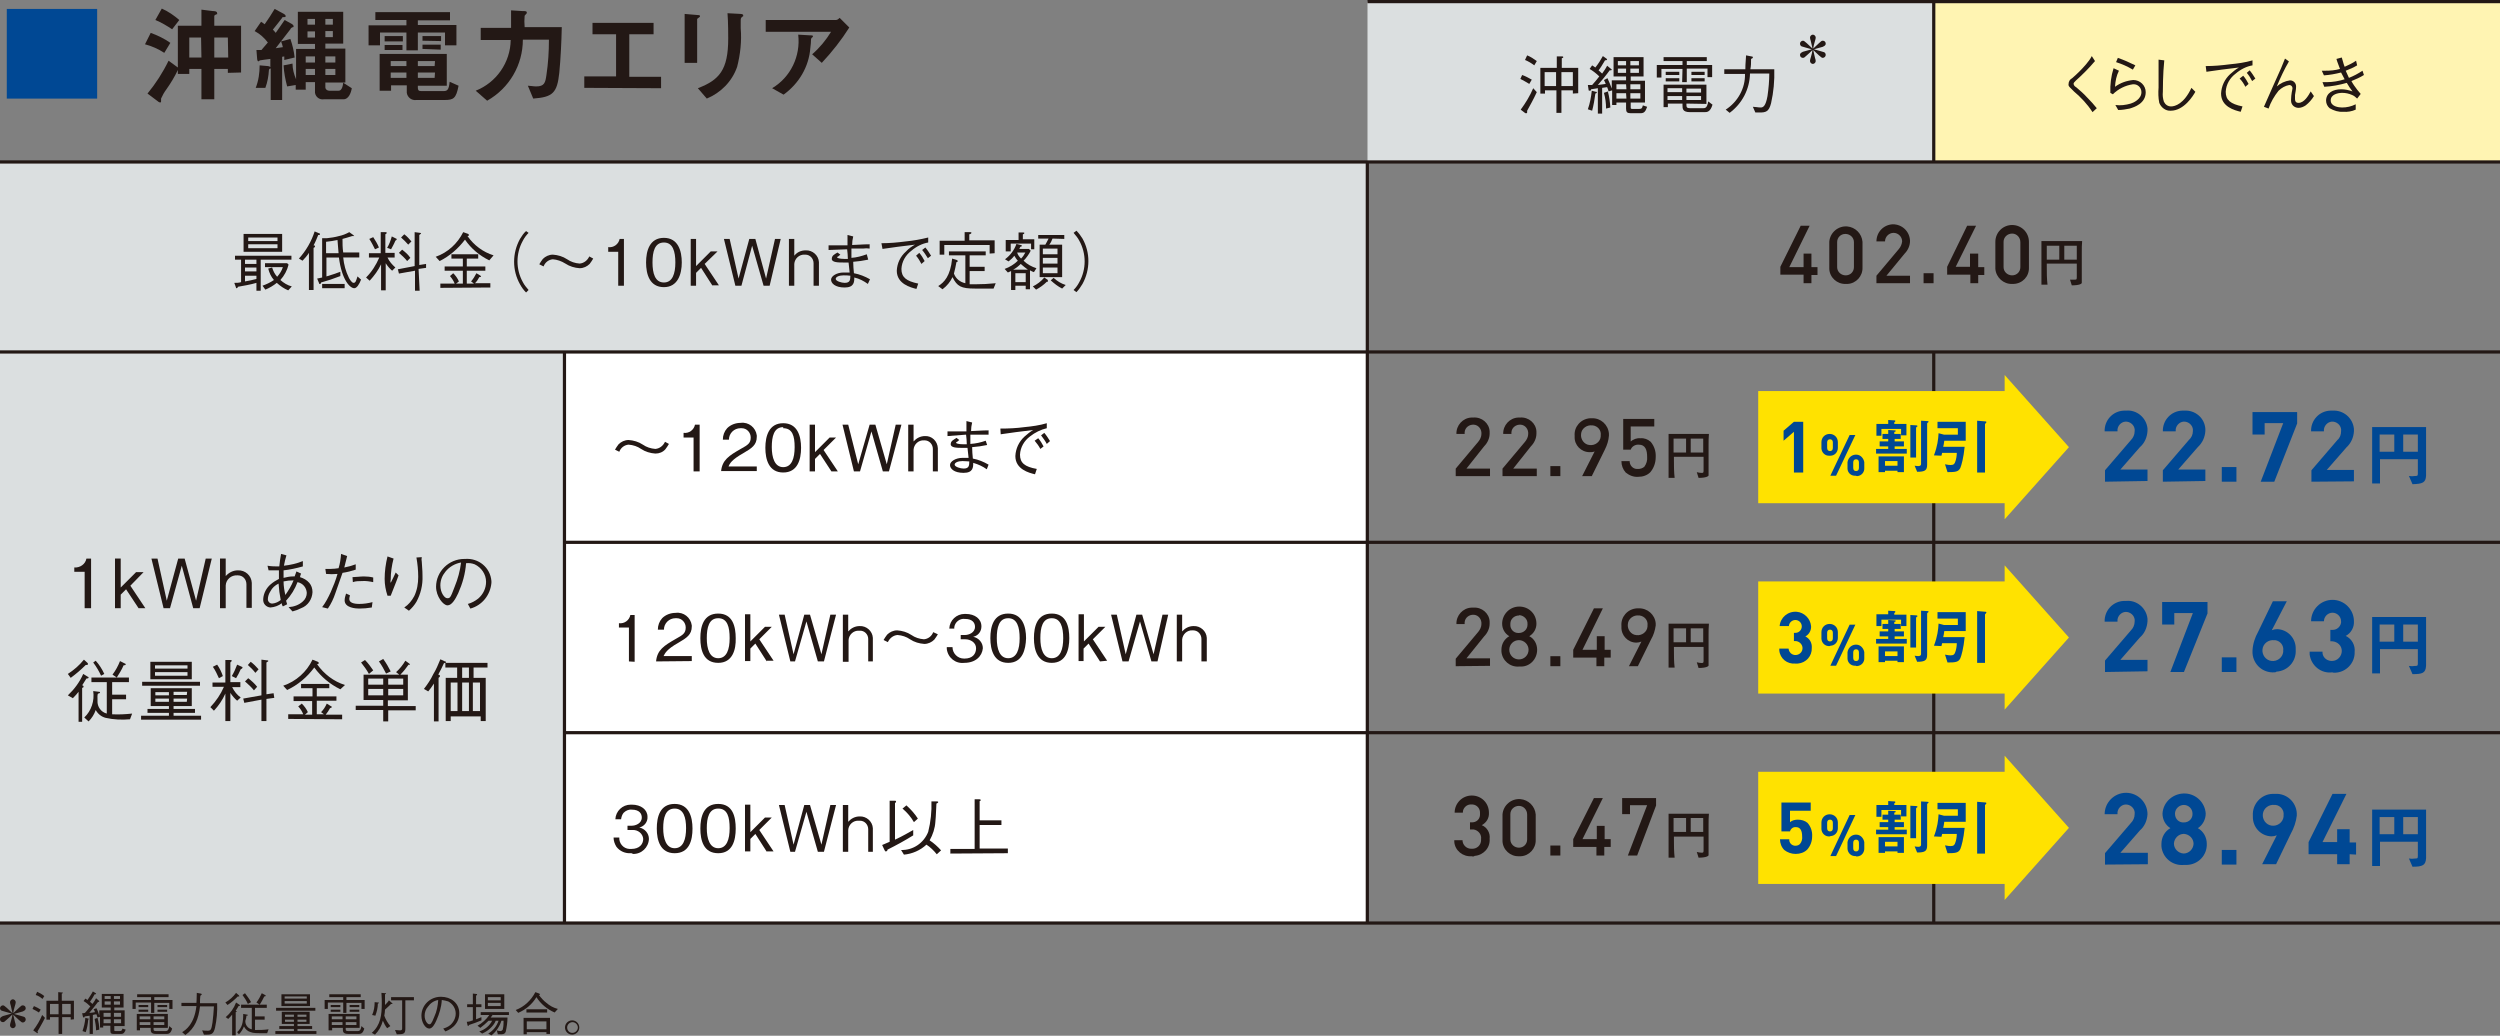 <?xml version="1.0" encoding="utf-8"?>
<!-- Generator: Adobe Illustrator 25.4.1, SVG Export Plug-In . SVG Version: 6.00 Build 0)  -->
<svg version="1.1" id="レイヤー_1" xmlns="http://www.w3.org/2000/svg" xmlns:xlink="http://www.w3.org/1999/xlink" x="0px"
	 y="0px" viewBox="0 0 700 290" style="enable-background:new 0 0 700 290;" xml:space="preserve">
<rect x="0" y="0" width="700" height="290" fill="#808080" stroke="none"/>
<style type="text/css">
	.st0{clip-path:url(#SVGID_00000020369007543670889340000009694811841828594093_);}
	.st1{fill:#DBDFE0;}
	.st2{fill:#FFFFFF;}
	.st3{fill:#FFF4B2;}
	.st4{fill:#231815;}
	.st5{fill:#004894;}
	.st6{fill:#FFE200;}
</style>
<g>
	<defs>
		<rect id="SVGID_1_" width="700" height="290"/>
	</defs>
	<clipPath id="SVGID_00000156562080127540663280000015310175811878386332_">
		<use xlink:href="#SVGID_1_"  style="overflow:visible;"/>
	</clipPath>
	<g id="top_tab_9" style="clip-path:url(#SVGID_00000156562080127540663280000015310175811878386332_);">
		<path id="パス_2874" class="st1" d="M0,98.6v159.8h158V98.6H0z"/>
		<rect id="長方形_542" x="158.1" y="205.1" class="st2" width="224.8" height="53.3"/>
		<path id="パス_2875" class="st2" d="M158.1,98.6v53.3h224.8V98.6H158.1z"/>
		<rect id="長方形_543" y="45.3" class="st1" width="382.9" height="53.3"/>
		<path id="パス_2878" class="st2" d="M158.1,151.9v53.3h224.8v-53.3H158.1z"/>
		<rect id="長方形_547" x="382.9" y="0.4" class="st1" width="158.5" height="44.9"/>
		<rect id="長方形_548" x="541.5" y="0.4" class="st3" width="158.5" height="44.9"/>
		<rect id="長方形_549" x="157.6" y="98.6" class="st4" width="0.9" height="159.8"/>
		<rect id="長方形_550" x="382.4" y="45.3" class="st4" width="0.9" height="213.1"/>
		<rect id="長方形_551" x="541" y="98.6" class="st4" width="0.9" height="159.8"/>
		<rect id="長方形_552" x="541" y="0.4" class="st4" width="0.9" height="44.9"/>
		<rect id="長方形_553" y="44.9" class="st4" width="700" height="0.9"/>
		<rect id="長方形_554" x="382.9" class="st4" width="317.1" height="0.9"/>
		<rect id="長方形_555" y="98.1" class="st4" width="700" height="0.9"/>
		<rect id="長方形_556" x="158.1" y="151.4" class="st4" width="541.9" height="0.9"/>
		<rect id="長方形_557" x="158.1" y="204.7" class="st4" width="541.9" height="0.9"/>
		<rect id="長方形_558" y="258" class="st4" width="700" height="0.9"/>
		<path id="パス_2881" class="st4" d="M187.3,124.3c-0.3,0.5-0.6,1-1,1.5c-0.7,0.8-1.7,1.2-2.8,1.2c-1.4-0.1-2.8-0.5-4-1.3
			c-1-0.7-2.2-1.1-3.5-1.2c-1.2,0.1-2.2,0.9-2.6,2l-1.2-0.6c0.3-0.5,0.6-1,1-1.5c0.7-0.7,1.7-1.2,2.8-1.2c1.4,0.1,2.8,0.5,4,1.3
			c1,0.7,2.2,1.1,3.5,1.2c1.2-0.1,2.2-0.9,2.7-2L187.3,124.3z"/>
		<path id="パス_2882" class="st4" d="M194.2,132v-9.5h-2.8v-1.3c1.5,0.2,2.9-0.8,3.2-2.3h1.3V132H194.2z"/>
		<path id="パス_2883" class="st4" d="M201.9,132c0.3-3.2,2.2-4.4,5.5-6.3c2-1.1,2.8-1.6,2.8-3.2c0-1.4-1.1-2.6-2.5-2.6
			c-0.1,0-0.2,0-0.4,0c-1.7,0-3.2,1.4-3.2,3.2c0,0,0,0,0,0h-1.7c0-1.2,0.4-2.3,1.2-3.2c1-1,2.4-1.5,3.8-1.5c2.2-0.3,4.2,1.3,4.5,3.5
			c0,0.1,0,0.3,0,0.4c0,2.3-1.4,3.2-3.8,4.6c-3.2,1.8-3.8,2.9-4.1,3.7h7.9v1.3H201.9z"/>
		<path id="パス_2884" class="st4" d="M219.3,132.3c-4,0-5-3.6-5-6.9c0-3.3,1-6.9,5-6.9c4,0,5,3.6,5,6.9S223.3,132.3,219.3,132.3z
			 M219.3,119.6c-2.6,0-3.2,2.6-3.2,5.6c0,2.9,0.8,5.6,3.2,5.6c2.4,0,3.2-2.5,3.2-5.6s-0.6-5.3-3.2-5.3V119.6z"/>
		<path id="パス_2885" class="st4" d="M232.8,132l-3.2-4.9l-1.4,1.4v3.5h-1.5v-13.1h1.5v7.7l4.1-4.1h1.8l-3.5,3.5l4,6L232.8,132z"
			/>
		<path id="パス_2886" class="st4" d="M248.9,132h-1.7l-3.2-11.2l-3.2,11.2h-1.7l-3.2-13.1h1.6l2.8,11.1l3.2-11.1h1.6l3.2,11.1
			l2.5-11.1h1.6L248.9,132z"/>
		<path id="パス_2887" class="st4" d="M261.2,132v-6.3c0-1.3-1-2.4-2.3-2.4c-0.1,0-0.1,0-0.2,0c-1.5-0.1-2.8,1.1-2.9,2.6v6.1h-1.5
			v-13.1h1.5v4.7c0.8-0.9,1.9-1.5,3.2-1.5c1.9-0.1,3.5,1.4,3.6,3.4c0,0.1,0,0.1,0,0.2v6.3L261.2,132z"/>
		<path id="パス_2888" class="st4" d="M276.4,124.6c-1.4,0.3-2.8,0.5-4.2,0.6c0,1.1,0.1,2.1,0.2,3.2c1.6,0.3,3,0.9,4.4,1.7
			l-0.5,1.3c-1.1-0.8-2.4-1.4-3.8-1.8c0,1.2,0,2.8-2.7,2.8s-3.8-1.2-3.8-2.2s1.6-2,3.5-2h1.7c0-0.4-0.3-2.4-0.3-2.8h-1.5
			c-1.3,0-3.2,0-3.2-1s0.8-1.2,1.6-1.8l0.8,0.6l-0.6,0.5c-0.2,0-0.3,0.2-0.3,0.3s0.5,0.4,2.1,0.4h0.9c0-0.9-0.1-1.8-0.2-2.7
			l-5.2,0.4v-1.3h5.3v-1.3c0-0.5,0-1.1,0-1.6l1.6,0.4c-0.2,0.8-0.3,1.6-0.3,2.4c1,0,2.9-0.2,4.9-0.2v1.2c-0.6,0-1.2,0-1.9,0h-3.2
			v2.6c1.5-0.1,2.9-0.4,4.3-0.9L276.4,124.6z M269.5,129.1c-1.2,0-2.2,0.4-2.2,1c0,0.6,1.6,1.1,2.5,1.1c1.5,0,1.6-0.8,1.6-2
			C270.8,129.2,270.2,129.1,269.5,129.1z"/>
		<path id="パス_2889" class="st4" d="M280.1,120c2.3,0,4.5-0.1,6.7-0.4c2.1-0.2,4.3-0.5,6.3-1.1v1.4c-1.7,0.4-3.3,1.2-4.7,2.3
			c-1.6,1.2-2.7,3-2.8,5.1c0,2.3,1.3,3.4,4.7,4l-0.5,1.5c-1.7-0.4-5.5-1.4-5.5-5.1c0.1-2.1,1-4,2.5-5.4c0.8-0.7,1.6-1.4,2.5-1.9
			c-2.8,0.3-7.1,0.9-9.1,1.2L280.1,120z M290.7,122.7c0.6,0.7,1.1,1.5,1.5,2.3l-0.9,0.7c-0.4-0.8-1-1.6-1.6-2.3L290.7,122.7z
			 M292.4,121.2c0.6,0.7,1.1,1.5,1.6,2.3l-0.9,0.8c-0.4-0.8-1-1.6-1.6-2.4L292.4,121.2z"/>
		<path id="パス_2890" class="st4" d="M176.1,185.2v-9.5h-2.8v-1.2c1.5,0.2,2.9-0.8,3.2-2.3h1.2v13.1L176.1,185.2z"/>
		<path id="パス_2891" class="st4" d="M183.7,185.2c0.3-3.2,2.2-4.4,5.5-6.3c2-1.1,2.8-1.6,2.8-3.2c0-1.4-1.1-2.6-2.5-2.6
			c-0.1,0-0.2,0-0.4,0c-1.7,0-3.2,1.4-3.2,3.2l0,0h-1.7c0-1.2,0.4-2.3,1.2-3.2c1-1,2.4-1.5,3.8-1.5c2.2-0.3,4.2,1.3,4.5,3.5
			c0,0.1,0,0.2,0,0.3c0,2.3-1.4,3.2-3.8,4.6c-3.2,1.8-3.7,2.9-4.1,3.7h7.9v1.4L183.7,185.2z"/>
		<path id="パス_2892" class="st4" d="M201.1,185.6c-4.1,0-5-3.6-5-6.9s0.9-6.9,5-6.9s4.9,3.7,4.9,6.9
			C206.1,181.9,205.1,185.6,201.1,185.6z M201.1,173.1c-2.6,0-3.2,2.6-3.2,5.6s0.8,5.6,3.2,5.6s3.2-2.5,3.2-5.6
			S203.7,173.1,201.1,173.1L201.1,173.1z"/>
		<path id="パス_2893" class="st4" d="M214.7,185.2l-3.2-5l-1.4,1.4v3.5h-1.5v-13.1h1.5v7.6l4.1-4.1h1.9l-3.5,3.5l4,6H214.7z"/>
		<path id="パス_2894" class="st4" d="M230.7,185.2H229l-3.2-11.2l-3.2,11.2h-1.3l-3.2-13.1h1.6l2.5,11.1l3-11.1h1.6l3.2,11.1
			l2.5-11.1h1.6L230.7,185.2z"/>
		<path id="パス_2895" class="st4" d="M243.1,185.2v-6.3c0-1.3-1.1-2.4-2.4-2.3c-0.1,0-0.1,0-0.2,0c-1.5-0.1-2.8,1.1-2.9,2.6v6.1
			H236v-13.2h1.5v4.7c0.8-0.9,1.9-1.5,3.2-1.5c1.9-0.1,3.6,1.4,3.7,3.3c0,0.1,0,0.2,0,0.3v6.3L243.1,185.2z"/>
		<path id="パス_2896" class="st4" d="M262.6,177.6c-0.3,0.5-0.6,1-1,1.5c-0.7,0.7-1.7,1.2-2.8,1.2c-1.4-0.1-2.8-0.5-4-1.3
			c-1-0.7-2.2-1.1-3.5-1.2c-1.2,0.1-2.2,0.9-2.7,2l-1.2-0.6c0.3-0.5,0.6-1,1-1.5c0.7-0.7,1.7-1.2,2.8-1.2c1.4,0.1,2.8,0.5,4,1.3
			c1,0.7,2.2,1.1,3.5,1.2c1.2-0.1,2.2-0.9,2.6-2L262.6,177.6z"/>
		<path id="パス_2897" class="st4" d="M270,185.6c-2.4,0.3-4.6-1.4-4.9-3.9c0-0.2,0-0.4,0-0.5h1.6c0,1.7,1.4,3.2,3.2,3.2
			c0.1,0,0.1,0,0.2,0c2.2,0,3.2-1.3,3.2-2.9s-1.6-2.5-3-2.5h-1.3v-1.2h1.2c1,0,2.8-0.6,2.8-2.3c0-1-0.6-2.2-2.8-2.2
			c-1.5-0.2-2.8,0.9-3,2.3c0,0.1,0,0.2,0,0.4h-1.4c0.1-2.3,2-4.1,4.3-4.1c0.1,0,0.2,0,0.3,0c2.6,0,4.4,1.4,4.4,3.5
			c0,1.4-0.9,2.6-2.3,2.9c1.5,0.3,2.7,1.6,2.7,3.2C275,183.7,273.2,185.6,270,185.6z"/>
		<path id="パス_2898" class="st4" d="M282.3,185.6c-4,0-5-3.6-5-6.9s0.9-6.9,5-6.9c4,0,5,3.7,5,6.9
			C287.2,181.9,286.3,185.6,282.3,185.6z M282.3,173.1c-2.6,0-3.2,2.6-3.2,5.6s0.8,5.6,3.2,5.6c2.4,0,3.2-2.5,3.2-5.6
			S284.8,173.1,282.3,173.1L282.3,173.1z"/>
		<path id="パス_2899" class="st4" d="M294.5,185.6c-4,0-5-3.6-5-6.9s0.9-6.9,5-6.9s4.9,3.7,4.9,6.9
			C299.4,181.9,298.5,185.6,294.5,185.6z M294.5,173.1c-2.6,0-3.2,2.6-3.2,5.6s0.8,5.6,3.2,5.6s3.2-2.5,3.2-5.6
			S297,173.1,294.5,173.1L294.5,173.1z"/>
		<path id="パス_2900" class="st4" d="M308,185.2l-3.2-5l-1.4,1.4v3.5H302v-13.1h1.5v7.6l4.1-4.1h1.9l-3.5,3.5l4,6L308,185.2z"/>
		<path id="パス_2901" class="st4" d="M324.1,185.2h-1.7l-3.2-11.2l-3.2,11.2h-1.7l-3.2-13.1h1.6l2.5,11.1l3-11.1h1.6l3.2,11.1
			l2.5-11.1h1.6L324.1,185.2z"/>
		<path id="パス_2902" class="st4" d="M336.4,185.2v-6.3c0-1.3-1-2.4-2.3-2.4c-0.1,0-0.1,0-0.2,0c-1.5-0.1-2.8,1.1-2.9,2.6v6.1
			h-1.5v-13.1h1.5v4.7c0.8-0.9,1.9-1.5,3.2-1.5c1.9-0.1,3.6,1.4,3.7,3.3c0,0.1,0,0.2,0,0.3v6.3L336.4,185.2z"/>
		<path id="パス_2903" class="st4" d="M176.7,238.9c-1.6,0.1-3.1-0.5-4.1-1.8c-0.5-0.8-0.8-1.7-0.8-2.6h1.6
			c-0.1,1.6,1.1,3.1,2.8,3.2c0.2,0,0.4,0,0.6,0c2.2,0,3.3-1.3,3.3-2.8c-0.1-1.5-1.5-2.6-3-2.5h-1.4v-1.2h1.2c1,0,2.8-0.6,2.8-2.3
			c0-1-0.6-2.2-2.8-2.2c-0.9-0.1-1.7,0.3-2.3,0.9c-0.4,0.5-0.6,1.1-0.7,1.8h-1.6c0.1-2.3,2-4.1,4.3-4.1c0.1,0,0.2,0,0.3,0
			c2.6,0,4.4,1.4,4.4,3.4c0.1,1.4-0.9,2.7-2.3,3c1.5,0.3,2.7,1.6,2.7,3.2c-0.1,2.4-2.1,4.3-4.5,4.2
			C177,238.9,176.8,238.9,176.7,238.9L176.7,238.9z"/>
		<path id="パス_2904" class="st4" d="M188.9,238.9c-4,0-5-3.6-5-6.9c0-3.3,0.9-6.9,5-6.9c4,0,5,3.6,5,6.9S193,238.9,188.9,238.9z
			 M188.9,226.4c-2.6,0-3.2,2.6-3.2,5.5s0.8,5.6,3.2,5.6s3.2-2.5,3.2-5.6C192.1,228.9,191.4,226.4,188.9,226.4z"/>
		<path id="パス_2905" class="st4" d="M201.1,238.9c-4.1,0-5-3.6-5-6.9c0-3.3,0.9-6.9,5-6.9s4.9,3.6,4.9,6.9
			S205.1,238.9,201.1,238.9z M201.1,226.4c-2.6,0-3.2,2.6-3.2,5.5s0.8,5.6,3.2,5.6s3.2-2.5,3.2-5.6S203.7,226.4,201.1,226.4
			L201.1,226.4z"/>
		<path id="パス_2906" class="st4" d="M214.7,238.5l-3.2-5l-1.4,1.4v3.5h-1.5v-13.1h1.5v7.7l4.1-4.1h1.9l-3.5,3.5l4,6H214.7z"/>
		<path id="パス_2907" class="st4" d="M230.7,238.5H229l-3.2-11.2l-3.2,11.2h-1.3l-3.2-13.1h1.6l2.5,11.1l3-11.1h1.6l3.2,11.1
			l2.5-11.1h1.6L230.7,238.5z"/>
		<path id="パス_2908" class="st4" d="M243.1,238.5v-6.3c0-1.3-1-2.4-2.3-2.4c-0.1,0-0.2,0-0.4,0c-1.5-0.1-2.8,1.1-2.9,2.6v6.1
			H236v-13.1h1.5v4.7c0.8-0.9,1.9-1.5,3.2-1.5c1.9-0.1,3.6,1.4,3.7,3.3c0,0.1,0,0.2,0,0.3v6.3L243.1,238.5z"/>
		<path id="パス_2909" class="st4" d="M248.5,237.9c0,0.3-0.2,0.5-0.5,0.5c-0.2,0,0,0-0.3-0.3l-0.7-1.5l2.1-0.9v-11.5h1.5
			c0,0,0.3,0,0.3,0.2c0,0.2-0.2,0.4-0.3,0.5v10.2c2.4-1.1,3.8-2,5.1-2.7v1.5C253.3,235.4,250.9,236.7,248.5,237.9z M262.3,239.2
			c-0.8-1-1.8-2-2.9-2.7c-1.7,1.6-4,2.6-6.3,2.8l-0.8-1.3c3.4,0.1,6.4-2,7.6-5.1c0.7-2.8,1-5.7,0.9-8.5h1.5c0.2,0,0.4,0,0.4,0.2
			s-0.3,0.3-0.5,0.4c-0.2,4.1-0.2,4.2-0.3,5.1c-0.1,1.8-0.7,3.6-1.6,5.2c1.2,0.8,2.2,1.7,3.2,2.8L262.3,239.2z M255.9,230.2
			c-0.8-1.4-1.9-2.7-3.2-3.8l1.1-0.9c1.2,1.1,2.3,2.3,3.2,3.7L255.9,230.2z"/>
		<path id="パス_2910" class="st4" d="M266.1,239v-1.3h6.8v-13.9h1.3c0,0,0.4,0,0.4,0.2s0,0.2-0.3,0.3v5.4h6.1v1.3h-6.1v6.6h7.9
			v1.3L266.1,239z"/>
		<g id="グループ_3255" transform="translate(0 -0.09)">
			<path id="パス_2911" class="st4" d="M407.6,133.4v-2.1l6.3-7.5c0.5-0.6,0.9-1.4,0.9-2.2c0.1-1.3-0.8-2.5-2.1-2.6
				c-1.3-0.1-2.5,0.8-2.6,2.1c0,0.2,0,0.4,0,0.5h-2.3c-0.1-2.4,1.8-4.5,4.2-4.6c0.2,0,0.3,0,0.5,0c2.4-0.2,4.5,1.6,4.6,3.9
				c0,0.2,0,0.4,0,0.6c0,1.3-0.6,2.6-1.5,3.5l-5,6.3h6.6v2.1L407.6,133.4z"/>
			<path id="パス_2912" class="st4" d="M420.7,133.4v-2.1l6.3-7.5c0.5-0.6,0.9-1.4,0.9-2.2c0.1-1.3-0.8-2.5-2.1-2.6
				c-1.3-0.1-2.5,0.8-2.6,2.1c0,0.2,0,0.4,0,0.5h-2.3c-0.1-2.4,1.8-4.5,4.2-4.6c0.2,0,0.3,0,0.5,0c2.4-0.2,4.5,1.6,4.6,3.9
				c0,0.2,0,0.4,0,0.6c0,1.3-0.6,2.6-1.5,3.5l-5,6.3h6.6v2.1L420.7,133.4z"/>
			<path id="パス_2913" class="st4" d="M434.1,133.4v-2.8h2.8v2.8H434.1z"/>
			<path id="パス_2914" class="st4" d="M449.4,125.9l-3.7,7.5h-2.7l3.5-6.9c-0.5,0.2-0.9,0.2-1.4,0.2c-2.4,0-4.3-2-4.2-4.3
				c0-0.1,0-0.2,0-0.3c-0.2-2.5,1.7-4.7,4.3-4.9c0.2,0,0.3,0,0.5,0c2.5-0.1,4.6,1.8,4.8,4.3c0,0.2,0,0.4,0,0.6
				C450.4,123.4,450,124.7,449.4,125.9z M445.8,119.2c-1.5-0.2-3,0.9-3.1,2.4c-0.2,1.5,0.9,3,2.4,3.1c1.5,0.2,3-0.9,3.1-2.4
				c0-0.1,0-0.2,0-0.3c0.2-1.4-0.8-2.6-2.2-2.8c-0.2,0-0.3,0-0.5,0H445.8z"/>
			<path id="パス_2915" class="st4" d="M462.1,132.3c-0.9,0.9-2.1,1.3-3.4,1.3c-1.3,0.1-2.5-0.4-3.5-1.2c-0.8-0.9-1.2-2-1.2-3.2
				h2.3c0,1.2,0.9,2.2,2.1,2.2c0.1,0,0.2,0,0.3,0c0.6,0,1.2-0.2,1.7-0.6c0.6-0.8,0.9-1.8,0.8-2.8c0-1.9-0.5-3.4-2.3-3.4
				c-1-0.1-2,0.5-2.3,1.4h-2.1v-8.6h8.7v2.1h-6.6v4.2c0.7-0.6,1.7-1,2.7-0.9c1.1-0.1,2.1,0.3,2.9,1c1,1.2,1.5,2.7,1.4,4.3
				C463.6,129.6,463.1,131.1,462.1,132.3z"/>
			<path id="パス_2916" class="st4" d="M478.4,124.7v8.5c0,0.2-0.6,0.7-2.8,0.7l-0.5-1.6c0.4,0.1,0.9,0.2,1.3,0.2
				c0.5,0,0.6,0,0.6-0.7V128h-8.3v0.8c0,1.7,0,3.4,0.2,5.1h-1.7v-12.3h11.3C478.4,122.5,478.4,123.7,478.4,124.7z M472.1,122.9h-3.5
				v3.9h3.5V122.9z M476.9,122.9h-3.5v3.9h3.5V122.9z"/>
		</g>
		<g id="グループ_3256" transform="translate(0 -0.164)">
			<path id="パス_2917" class="st4" d="M407.6,186.7v-2.1l6.3-7.5c0.5-0.6,0.9-1.4,0.9-2.2c0.1-1.3-0.8-2.5-2.1-2.6
				c-1.3-0.1-2.5,0.8-2.6,2.1c0,0.2,0,0.4,0,0.5h-2.3c-0.1-2.4,1.8-4.5,4.2-4.6c0.2,0,0.3,0,0.5,0c2.4-0.2,4.5,1.6,4.6,3.9
				c0,0.2,0,0.4,0,0.6c0,1.3-0.6,2.6-1.5,3.5l-5,6.2h6.6v2.1L407.6,186.7z"/>
			<path id="パス_2918" class="st4" d="M425.3,186.8c-2.5,0.2-4.7-1.7-4.9-4.2c0-0.2,0-0.3,0-0.5c0-1.6,0.8-3,2.2-3.8
				c-1.2-0.7-2-2-2-3.5c0-2.6,2.1-4.8,4.8-4.8s4.8,2.1,4.8,4.8c0,1.4-0.7,2.7-2,3.5c1.4,0.7,2.2,2.2,2.2,3.8c0,2.6-2,4.7-4.5,4.7
				C425.7,186.8,425.5,186.8,425.3,186.8L425.3,186.8z M425.3,179.4c-1.5,0-2.7,1.2-2.7,2.7s1.2,2.7,2.7,2.7c1.5,0,2.7-1.2,2.7-2.7
				c0-0.7-0.3-1.4-0.8-1.9C426.7,179.7,426,179.4,425.3,179.4z M425.3,172.5c-1.3,0-2.4,1-2.4,2.3c0,0.1,0,0.1,0,0.2
				c-0.1,1.3,0.9,2.4,2.2,2.4c0.1,0,0.1,0,0.2,0c1.3,0,2.4-1,2.4-2.3c0-0.1,0-0.1,0-0.2c0.1-1.3-1-2.4-2.3-2.5
				C425.4,172.5,425.3,172.5,425.3,172.5z"/>
			<path id="パス_2919" class="st4" d="M434.1,186.7v-2.8h2.8v2.8H434.1z"/>
			<path id="パス_2920" class="st4" d="M449.2,184.3v2.4H447v-2.4h-6.5v-2.2l5.8-11.6h2.5l-5.7,11.6h4v-3.8h2.2v3.8h1.7v2.2H449.2
				z"/>
			<path id="パス_2921" class="st4" d="M462.3,179.2l-3.7,7.5h-2.5l3.5-6.9c-0.5,0.2-0.9,0.3-1.4,0.3c-2.4,0-4.3-2-4.2-4.4
				c0-0.1,0-0.2,0-0.3c-0.2-2.5,1.7-4.7,4.3-4.9c0.2,0,0.3,0,0.5,0c2.5-0.1,4.6,1.8,4.8,4.2c0,0.2,0,0.4,0,0.6
				C463.4,176.7,463,178,462.3,179.2z M458.9,172.5c-1.5-0.2-3,0.9-3.1,2.4c-0.2,1.5,0.9,3,2.4,3.1c1.5,0.2,3-0.9,3.1-2.4
				c0-0.1,0-0.2,0-0.3c0.2-1.4-0.8-2.6-2.2-2.8C459.1,172.5,459,172.5,458.9,172.5z"/>
			<path id="パス_2922" class="st4" d="M478.4,178v8.5c0,0.2-0.6,0.7-2.8,0.7l-0.5-1.6c0.4,0.1,0.9,0.2,1.3,0.2
				c0.5,0,0.6,0,0.6-0.7v-3.8h-8.3v0.8c0,1.7,0,3.4,0.2,5h-1.7v-12.3h11.3C478.4,175.8,478.4,176.9,478.4,178z M472.1,176.1h-3.5
				v3.9h3.5V176.1z M476.9,176.1h-3.5v3.9h3.5V176.1z"/>
		</g>
		<g id="グループ_3257" transform="translate(0 -0.351)">
			<path id="パス_2923" class="st4" d="M412.1,240.1c-2.5,0.2-4.7-1.6-4.9-4c0-0.2,0-0.3,0-0.5h2.3c0,1.3,1.1,2.4,2.4,2.4
				c0.1,0,0.1,0,0.2,0c1.4,0.1,2.6-1,2.6-2.4c0-0.1,0-0.2,0-0.3c0.2-1.3-0.8-2.5-2.1-2.7c-0.2,0-0.4,0-0.6,0h-0.4v-2h0.4
				c1.2,0.1,2.3-0.7,2.4-2c0-0.2,0-0.3,0-0.5c0.1-1.3-0.8-2.4-2.1-2.5c-0.1,0-0.2,0-0.3,0c-1.3-0.1-2.4,1-2.4,2.2c0,0,0,0,0,0.1
				h-2.3c0-2.6,2.1-4.8,4.8-4.8s4.8,2.1,4.8,4.8c0.1,1.5-0.7,2.8-2,3.5c1.5,0.6,2.4,2.2,2.2,3.8c0.2,2.5-1.7,4.6-4.2,4.8
				C412.7,240.2,412.4,240.2,412.1,240.1L412.1,240.1z"/>
			<path id="パス_2924" class="st4" d="M425.3,240.1c-2.4,0.1-4.5-1.8-4.6-4.2c0-0.1,0-0.3,0-0.4v-7.1c0.2-2.6,2.5-4.5,5-4.3
				c2.3,0.2,4.1,2,4.3,4.3v7.1c0.1,2.4-1.8,4.5-4.2,4.6C425.6,240.1,425.4,240.1,425.3,240.1L425.3,240.1z M427.6,228.4
				c0-1.3-1-2.4-2.3-2.4c-1.3,0-2.4,1-2.4,2.3c0,0,0,0.1,0,0.1v7c0,1.3,1.1,2.3,2.4,2.3c1.3,0,2.3-1,2.3-2.3V228.4z"/>
			<path id="パス_2925" class="st4" d="M434.1,239.9v-2.8h2.8v2.8L434.1,239.9z"/>
			<path id="パス_2926" class="st4" d="M449.2,237.5v2.4H447v-2.4h-6.5v-2.2l5.8-11.5h2.5l-5.7,11.5h4v-3.7h2.2v3.7h1.7v2.2
				L449.2,237.5z"/>
			<path id="パス_2927" class="st4" d="M458.4,239.9h-2.6l5.4-14.1h-4.8v2.5h-2.2v-4.5h9.5v2.1L458.4,239.9z"/>
			<path id="パス_2928" class="st4" d="M478.4,231.3v8.5c0,0.2-0.6,0.7-2.8,0.7l-0.5-1.6c0.4,0.1,0.9,0.2,1.3,0.2
				c0.5,0,0.6,0,0.6-0.7v-3.8h-8.3v0.8c0,1.7,0,3.4,0.2,5.1h-1.7v-12.3h11.3C478.4,229.1,478.4,230.2,478.4,231.3z M472.1,229.4
				h-3.5v3.9h3.5V229.4z M476.9,229.4h-3.5v3.9h3.5V229.4z"/>
		</g>
		<g id="グループ_3258" transform="translate(0 1.177)">
			<path id="パス_2929" class="st5" d="M589.4,133.7v-3.2l7.3-8.5c0.6-0.6,1-1.5,1-2.4c0.2-1.3-0.8-2.5-2.1-2.7
				c-1.3-0.2-2.5,0.8-2.7,2.1c0,0.2,0,0.4,0,0.6h-3.6c-0.1-3.1,2.3-5.7,5.4-5.8c0.2,0,0.4,0,0.6,0c3-0.3,5.7,2,6,5
				c0,0.2,0,0.5,0,0.7c-0.1,1.7-0.8,3.4-2.1,4.5l-5.5,6.3h7.6v3.2L589.4,133.7z"/>
			<path id="パス_2930" class="st5" d="M605.6,133.7v-3.2l7.3-8.5c0.7-0.6,1.1-1.5,1.1-2.4c0.2-1.3-0.8-2.5-2.1-2.7
				c-1.3-0.2-2.5,0.8-2.7,2.1c0,0.2,0,0.4,0,0.6h-3.6c-0.1-3.1,2.3-5.7,5.4-5.8c0.2,0,0.4,0,0.6,0c3.1-0.2,5.7,2.1,5.9,5.1
				c0,0.2,0,0.4,0,0.6c-0.1,1.7-0.8,3.3-2.1,4.5l-5.5,6.3h7.6v3.2L605.6,133.7z"/>
			<path id="パス_2931" class="st5" d="M622.1,133.7v-4.1h4.1v4.1H622.1z"/>
			<path id="パス_2932" class="st5" d="M636.8,133.7H633l6.3-16.4h-5.2v3.2h-3.4v-6.3h12.5v3.2L636.8,133.7z"/>
			<path id="パス_2933" class="st5" d="M647.2,133.7v-3.2l7.3-8.5c0.7-0.6,1-1.5,1-2.4c0.2-1.3-0.8-2.5-2.1-2.7s-2.5,0.8-2.7,2.1
				c0,0.2,0,0.4,0,0.6h-3.6c-0.1-3.1,2.3-5.7,5.4-5.8c0.2,0,0.4,0,0.6,0c3-0.2,5.7,2,6,5.1c0,0.2,0,0.5,0,0.7
				c-0.1,1.7-0.8,3.3-2.1,4.5l-5.5,6.3h7.6v3.2L647.2,133.7z"/>
			<path id="パス_2934" class="st5" d="M675.5,134.4l-1-2.3c0.6,0.1,1.1,0.1,1.7,0c0.6,0,0.8,0,0.8-0.7v-4h-10.6v6.8h-2.2v-15.8
				h15.1V132C679.2,134,678.3,134.3,675.5,134.4z M670.4,120.5h-4.1v4.8h4.1L670.4,120.5z M677,120.5h-4.1v4.8h4.1V120.5z"/>
		</g>
		<g id="グループ_3259" transform="translate(0 1.16)">
			<path id="パス_2935" class="st5" d="M589.4,187v-3.2l7.3-8.5c0.6-0.6,1-1.5,1-2.4c0.2-1.3-0.8-2.5-2.1-2.7
				c-1.3-0.2-2.5,0.8-2.7,2.1c0,0.2,0,0.4,0,0.6h-3.6c-0.1-3.1,2.3-5.7,5.4-5.8c0.2,0,0.4,0,0.6,0c3-0.3,5.7,2,6,5
				c0,0.2,0,0.5,0,0.7c-0.1,1.7-0.8,3.4-2.1,4.5l-5.5,6.3h7.6v3.2L589.4,187z"/>
			<path id="パス_2936" class="st5" d="M611.5,187h-3.8l6.3-16.5h-5.2v3.2h-3.4v-6.3h12.7v3.2L611.5,187z"/>
			<path id="パス_2937" class="st5" d="M622.1,187v-4.1h4.1v4.1L622.1,187z"/>
			<path id="パス_2938" class="st5" d="M636.8,187.1c-3.2,0.2-5.9-2.2-6.1-5.4c0-0.2,0-0.5,0-0.7c0.1-1.9,0.7-3.7,1.6-5.3l4.1-8.5
				h3.9l-4.2,8.1c0.5-0.2,1-0.3,1.5-0.3c3,0.1,5.3,2.6,5.2,5.6c0,0.1,0,0.2,0,0.2c0.2,3.2-2.2,5.9-5.4,6.1
				C637.2,187.1,637,187.1,636.8,187.1L636.8,187.1z M636.8,178.1c-1.6-0.2-3.1,0.9-3.3,2.5c-0.2,1.6,0.9,3.1,2.5,3.3
				c1.6,0.2,3.1-0.9,3.3-2.5c0-0.1,0-0.3,0-0.4c0.2-1.4-0.8-2.7-2.2-2.9C637,178.1,636.9,178.1,636.8,178.1z"/>
			<path id="パス_2939" class="st5" d="M653,187.1c-3.1,0.4-5.9-1.9-6.3-5c0-0.3,0-0.6,0-0.8h3.6c-0.1,1.4,1,2.5,2.4,2.6
				c0.1,0,0.2,0,0.3,0c1.5,0,2.7-1.3,2.7-2.8c0-1.5-1.2-2.6-2.7-2.7h-0.5v-3.2h0.5c1.2,0.1,2.3-0.8,2.5-2c0-0.1,0-0.3,0-0.4
				c0-1.3-1.1-2.4-2.4-2.4c-1.3,0-2.4,1.1-2.4,2.4c0,0,0,0,0,0h-3.6c0-3.3,2.7-6,6-6c3.3,0,6,2.7,6,6c0.1,1.7-0.8,3.3-2.3,4.1
				c1.7,0.8,2.7,2.6,2.5,4.5c0.1,3.1-2.4,5.7-5.5,5.8C653.5,187.2,653.2,187.2,653,187.1L653,187.1z"/>
			<path id="パス_2940" class="st5" d="M675.5,187.6l-1-2.3c0.6,0.1,1.1,0.1,1.7,0c0.6,0,0.8,0,0.8-0.7v-4h-10.6v6.8h-2.2v-15.8
				h15.1v13.6C679.2,187.3,678.3,187.6,675.5,187.6z M670.4,173.7h-4.1v4.8h4.1L670.4,173.7z M677,173.7h-4.1v4.8h4.1V173.7z"/>
		</g>
		<g id="グループ_3260" transform="translate(0 1.784)">
			<path id="パス_2941" class="st5" d="M589.4,240.3v-3.2l7.3-8.5c0.6-0.6,1-1.5,1-2.4c0.2-1.3-0.8-2.5-2.1-2.7
				c-1.3-0.2-2.5,0.8-2.7,2.1c0,0.2,0,0.4,0,0.6h-3.6c0-3.3,2.7-6,6-6s6,2.7,6,6c-0.1,1.7-0.8,3.4-2.1,4.5l-5.5,6.3h7.7v3.2
				L589.4,240.3z"/>
			<path id="パス_2942" class="st5" d="M611.5,240.4c-3.2,0.3-6-2-6.3-5.2c0-0.2,0-0.5,0-0.7c0-1.8,0.9-3.5,2.5-4.4
				c-1.4-0.9-2.2-2.4-2.2-4.1c0.2-3.3,3.1-5.8,6.5-5.6c3,0.2,5.4,2.6,5.6,5.6c0,1.6-0.8,3.2-2.2,4.1c1.6,0.9,2.5,2.6,2.5,4.4
				c0.1,3.2-2.4,5.8-5.6,5.9C611.9,240.4,611.7,240.4,611.5,240.4L611.5,240.4z M611.5,231.7c-1.5,0-2.7,1.2-2.8,2.7
				c0,1.5,1.2,2.7,2.7,2.8c1.5,0,2.7-1.2,2.8-2.7c0,0,0,0,0,0C614.2,233,613,231.8,611.5,231.7C611.5,231.7,611.5,231.7,611.5,231.7
				z M611.5,223.6c-1.3,0-2.4,1-2.5,2.3c0,0.1,0,0.1,0,0.2c0,1.4,1.1,2.5,2.5,2.4c1.4,0,2.5-1.1,2.4-2.5
				C613.9,224.7,612.8,223.6,611.5,223.6z"/>
			<path id="パス_2943" class="st5" d="M622.1,240.3v-4.1h4.1v4.1L622.1,240.3z"/>
			<path id="パス_2944" class="st5" d="M641.4,231.7l-4.1,8.5h-3.9l4.1-8.1c-0.5,0.2-1,0.3-1.5,0.3c-3-0.1-5.3-2.6-5.2-5.6
				c0-0.1,0-0.2,0-0.2c-0.2-3.2,2.3-6,5.5-6.1c0.2,0,0.4,0,0.7,0c3.2-0.2,5.9,2.2,6.1,5.4c0,0.2,0,0.5,0,0.7
				C642.9,228.3,642.3,230.1,641.4,231.7L641.4,231.7z M636.9,223.6c-1.6-0.2-3.1,0.9-3.3,2.5c-0.2,1.6,0.9,3.1,2.5,3.3
				c1.6,0.2,3.1-0.9,3.3-2.5c0-0.1,0-0.3,0-0.4c0.2-1.4-0.8-2.7-2.2-2.9C637.1,223.6,637,223.6,636.9,223.6z"/>
			<path id="パス_2945" class="st5" d="M657.9,237.4v2.8h-3.5v-2.8h-8v-3.4l6.7-13.5h3.9l-6.7,13.5h4.1v-3.6h3.5v3.7h1.8v3.4
				L657.9,237.4z"/>
			<path id="パス_2946" class="st5" d="M675.5,240.9l-1-2.3c0.6,0.1,1.1,0.1,1.7,0c0.6,0,0.8,0,0.8-0.7v-4h-10.6v6.8h-2.2v-15.8
				h15.1v13.6C679.2,240.5,678.3,240.9,675.5,240.9z M670.4,227h-4.1v4.8h4.1V227z M677,227h-4.1v4.8h4.1V227z"/>
		</g>
		<path id="パス_2947" class="st4" d="M428.2,23.5c-0.8-0.5-1.7-1-2.5-1.4l0.5-1.1c0.9,0.3,1.8,0.8,2.7,1.3L428.2,23.5z M427.6,31
			v0.4c0,0.2,0,0.3-0.2,0.3c-0.1,0-0.2,0-0.3,0l-1.3-1c1.4-1.9,2.6-3.9,3.5-6l1,1.1C429.3,28,428.4,29.5,427.6,31L427.6,31z
			 M429.6,18.3c-0.8-0.6-1.6-1.1-2.6-1.5l0.6-1.3c1,0.4,1.9,1,2.7,1.6L429.6,18.3z M440.4,26.2v-0.9h-3.2v6.3h-1.4v-6.3h-3.2v0.9
			h-1.3V19h4.6v-3.2h1.5c0.2,0,0.3,0,0.3,0.2s0,0.2-0.4,0.3V19h4.6v7.1L440.4,26.2z M435.7,20.2h-3.2v3.9h3.2V20.2z M440.4,20.2
			h-3.2v3.9h3.2L440.4,20.2z"/>
		<path id="パス_2948" class="st4" d="M446.7,26.2c-0.2,1.6-0.5,3.3-0.9,4.8l-1.2-0.4c0.6-1.7,0.9-3.4,1.1-5.2l1.1,0.3
			c0.3,0,0.3,0,0.3,0.2S446.9,26.1,446.7,26.2z M459.4,31.7h-2.8c-1,0-1.3-0.3-1.3-1.3v-1.7h-2.7v0.7h-1.2v-4.1l-1,0.3
			c-0.1-0.4-0.2-0.8-0.4-1.2l-1.4,0.2v7.2h-1.2v-7.1l-1.9,0.3c0,0.2,0,0.4-0.4,0.4s-0.3-0.3-0.3-0.3l-0.2-1.3h1.2
			c0.7-0.8,1.4-1.6,2-2.4c-0.8-0.8-1.7-1.5-2.7-2.1l0.7-1c0.3,0.2,0.6,0.4,0.9,0.6c0.8-1,1.5-2.1,2.1-3.2l1,0.7c0,0,0.2,0.2,0.2,0.3
			c0,0.1-0.3,0.2-0.6,0.2c-0.6,1-1.3,2.2-1.8,2.8l1,0.9c0.5-0.7,1-1.4,1.4-2.2l1.1,0.9c0.1,0,0.1,0.1,0.2,0.2c0,0.2-0.3,0.2-0.6,0.2
			c-0.6,0.9-2.5,3.2-3.3,4.1c0.7-0.1,1.5-0.2,2.2-0.3c-0.1-0.4-0.3-0.7-0.5-1.1l1-0.5c0.5,1,0.8,1.9,1.2,2.9v-2.3h4v-1.1h-3.5v-5.4
			h8.4v5.4h-3.6v1.2h4v6.1h-4v1.3c0,0.4,0,0.5,0.5,0.5h1.8c0.8,0,0.9-0.2,1.1-1l1.2,0.4C460.8,31,460.5,31.7,459.4,31.7L459.4,31.7z
			 M449.7,30.4c0-1.5-0.2-3-0.6-4.4l1.1-0.4c0.4,1.5,0.6,3,0.7,4.5L449.7,30.4z M455.3,23.6h-2.7V25h2.8L455.3,23.6z M455.3,26.1
			h-2.7v1.5h2.8L455.3,26.1z M455.3,17.1h-2.3v1.2h2.3V17.1z M455.3,19.2h-2.3v1.2h2.3V19.2z M458.9,17.1h-2.4v1.2h2.4V17.1z
			 M458.9,19.2h-2.4v1.2h2.4V19.2z M459.3,23.6h-2.8V25h2.8V23.6z M459.3,26.1h-2.8v1.5h2.8V26.1z"/>
		<path id="パス_2949" class="st4" d="M471.1,19.3h-5.9v2.4h-1.3v-3.5h7.2v-1.1h-5.3v-1.1h12.1v1.1h-5.6v1.1h7.1v3.4h-1.3v-2.4
			h-5.8v3.8H471L471.1,19.3z M472.2,29v0.4c0,0.7,0.2,0.9,1.1,0.9h3.5c0.6,0,1.2,0,1.5-1.9l1.2,0.9c-0.6,2.1-1.6,2.1-2.2,2.1h-4.1
			c-2.1,0-2.1-1-2.1-1.9V29h-4.1v1h-1.2v-6.3h12v5.4L472.2,29z M466.4,21v-0.9h3.8V21H466.4z M466.4,22.8v-0.9h3.8v0.9H466.4z
			 M471,25.8v-1.1h-4.1v1.1L471,25.8z M471,28v-1.1h-4.1V28H471z M476.3,24.8h-4.1v1.1h4.1V24.8z M476.3,28v-1.1h-4.1V28H476.3z
			 M473.6,21v-0.9h3.7V21H473.6z M473.6,22.8v-0.9h3.7v0.9H473.6z"/>
		<path id="パス_2950" class="st4" d="M483.2,30.7c3.4-2.2,5.5-6,5.4-10h-5.8v-1.3h5.9c0-0.5,0-1.4,0.2-3.9l1.5,0.3
			c0,0,0.4,0,0.4,0.2s0,0.3-0.5,0.5c0,1,0,2-0.2,2.9h6.7c0.1,3.2-0.2,6.4-0.9,9.5c-0.6,2.4-1.5,2.6-3.2,2.6h-1.2l-0.7-1.6
			c0.6,0,1.5,0.2,2.2,0.2c0.7,0,1.4-0.4,1.9-3.2c0.3-2.1,0.5-4.2,0.5-6.3h-5.4c-0.1,4.4-2.2,8.4-5.7,11L483.2,30.7z"/>
		<path id="パス_2951" class="st4" d="M586.6,17.1c-1.7,2-3.5,3.8-5.4,5.5c-0.4,0.4-0.6,0.6-0.6,0.9c0.1,0.4,0.3,0.7,0.7,0.9
			c1.1,0.9,2.2,1.9,3.2,3c0.9,0.9,1.8,1.9,2.6,2.9l-1.2,1.1c-1.4-2.2-3.2-4.1-5.2-5.8l-1.1-1.1c-0.3-0.3-0.5-0.6-0.4-1
			c0-0.7,0.4-1.3,1-1.6c1.4-1.2,2.7-2.5,3.9-3.9c0.6-0.7,1.2-1.5,1.6-2.3L586.6,17.1z"/>
		<path id="パス_2952" class="st4" d="M593.3,19.8c-0.7,1.4-1,2.9-1.1,4.5c1.5-1.1,3.2-1.7,5.1-1.9c1.9,0,3.5,1.5,3.5,3.4
			c0,0,0,0,0,0c0,3.2-3.2,4.2-4.5,4.6c-1,0.2-2.1,0.4-3.2,0.4l-0.8-1.4c1.5,0.2,2.9,0,4.3-0.4c0.7-0.2,3-1.2,3-3.2
			c0-1.3-1.1-2.3-2.3-2.2c0,0-0.1,0-0.1,0c-2.1,0.3-4.1,1.3-5.6,2.8l-0.7-0.4c-0.1-2.3,0.2-4.7,0.9-6.9L593.3,19.8z M593,16.2
			c1.7,0.6,3.3,1.3,4.9,2.1l-0.7,1.2c-1.5-0.9-3.1-1.6-4.7-2.1L593,16.2z"/>
		<path id="パス_2953" class="st4" d="M606,16.9c-0.4,3.7-0.4,8.4-0.4,8.8c-0.1,1,0,1.9,0.3,2.8c0.4,0.8,1.1,1.3,2,1.3
			c1.1,0,3.6-0.7,5.7-5.2l1.1,1.1c-0.6,1.1-3.2,5.3-6.9,5.3c-1.4,0.1-2.7-0.9-3.2-2.2c-0.3-1.4-0.3-2.9-0.2-4.3v-5.3
			c0-0.8,0-1.7,0-2.5L606,16.9z"/>
		<path id="パス_2954" class="st4" d="M617.6,18.5c2.3,0,4.5-0.2,6.8-0.5c2.1-0.2,4.3-0.5,6.3-1.1v1.4c-1.7,0.3-3.3,1.1-4.7,2.3
			c-1.6,1.2-2.7,3-2.8,5.1c0,2.3,1.3,3.4,4.7,4.1l-0.5,1.5c-1.7-0.4-5.5-1.4-5.5-5.1c0.1-2.1,1-4,2.5-5.4c0.8-0.7,1.6-1.4,2.5-1.9
			c-2.8,0.3-7.1,0.9-9.1,1.2L617.6,18.5z M628.1,21.2c0.6,0.7,1.1,1.5,1.5,2.3l-0.9,0.8c-0.4-0.8-0.9-1.6-1.6-2.3L628.1,21.2z
			 M629.9,19.7c0.6,0.7,1.1,1.5,1.6,2.3l-0.9,0.7c-0.4-0.8-0.9-1.6-1.5-2.3L629.9,19.7z"/>
		<path id="パス_2955" class="st4" d="M640.9,17.2c-1.3,2.2-2.4,4.6-3.4,7c1-0.9,2.3-1.5,3.7-1.7c0.9,0,1.7,0.7,1.7,1.7
			c0,0,0,0.1,0,0.1c0,0.8-0.2,1.6-0.3,2.3c0,0.4,0,0.8,0,1.1c0,1,0.6,1.1,1,1.1c1.6,0,2.8-2.1,3.4-3.2l0.9,1.3
			c-0.6,1-1.4,1.9-2.3,2.6c-0.6,0.4-1.3,0.7-2,0.7c-1.1,0-2.1-0.8-2.1-2c0-0.1,0-0.2,0-0.4c0-0.7,0.1-1.3,0.2-2c0,0,0.2-0.9,0.2-1.1
			c0-0.5-0.4-0.9-0.9-0.9c0,0,0,0,0,0c-1.1,0.2-2.2,0.8-3,1.6c-1.2,1.5-2.2,3.2-2.8,5l-1.3-0.5c0.7-1.7,4.1-9.2,4.8-10.8
			c0.3-0.7,0.5-1.3,1.1-2.7L640.9,17.2z"/>
		<path id="パス_2956" class="st4" d="M655.7,16.1c0.3,0.9,0.4,1.6,0.8,2.6c1.1-0.5,2.2-1,3.2-1.7l0.3,1.3c-1,0.6-2.1,1.1-3.2,1.5
			c0.3,0.7,0.6,1.3,0.9,2c1.3-0.5,2.6-1.2,3.8-2l0.4,1.2c-1.1,0.7-2.3,1.2-3.5,1.7c0.4,0.8,1,1.6,1.6,2.4l1,1.2l-1,1.3
			c-0.4-0.4-0.9-0.8-1.4-1c-0.9-0.4-1.8-0.6-2.8-0.6c-1.1,0-3.2,0.4-3.2,2.1s2.2,2,3.2,2c1.3,0,2.6-0.3,3.8-0.9v1.5
			c-1.1,0.5-2.3,0.7-3.5,0.6c-1.3,0.1-2.6-0.3-3.8-1c-0.6-0.5-1-1.3-1-2.1c0-2.2,2-3.2,4.2-3.2c1.1,0,2.1,0.2,3.2,0.6
			c-0.6-0.8-1.1-1.5-1.6-2.4c-2.1,0.6-4.2,1-6.3,1.1l-0.5-1.3h1.2c1.7,0,3.4-0.3,5-0.8l-1-1.9c-1.6,0.4-3.2,0.7-4.8,0.8l-0.6-1.3h1
			c1.4,0,2.7-0.1,4.1-0.5c-0.3-0.9-0.7-1.7-1-2.8L655.7,16.1z"/>
		<path id="パス_2957" class="st4" d="M23.7,160.1h-2.9v-1.2c1.6,0.1,3.1-0.9,3.4-2.5h1.3v13.9h-1.8V160.1z"/>
		<path id="パス_2958" class="st4" d="M38.8,170.3l-3.5-5.3l-1.5,1.5v3.8h-1.6v-13.9h1.6v8.1l4.3-4.3h2.1l-3.7,3.8l4.2,6.3
			L38.8,170.3z"/>
		<path id="パス_2959" class="st4" d="M55.9,170.3h-1.8l-3.2-11.9l-3.3,11.9h-1.8l-3.4-13.9h1.7l2.6,11.8l3.2-11.8h1.8l3.2,11.8
			l2.7-11.8h1.7L55.9,170.3z"/>
		<path id="パス_2960" class="st4" d="M69,170.3v-6.7c0-1.4-1-2.5-2.4-2.5c-0.1,0-0.2,0-0.2,0c-1.6-0.1-3.1,1.1-3.2,2.8
			c0,0,0,0.1,0,0.1v6.3h-1.6v-13.9h1.6v4.9c0.9-1,2.1-1.6,3.4-1.6c2.1-0.1,3.8,1.5,3.9,3.5c0,0.1,0,0.2,0,0.3v6.7H69z"/>
		<path id="パス_2961" class="st4" d="M79.2,169.8c-0.2-0.3-0.3-0.5-0.3-0.9c-0.9,0.7-2,1.1-3.2,1.2c-1.2-0.1-2.1-1.1-2-2.3
			c0,0,0-0.1,0-0.1c0.1-1.6,0.9-3.1,2.1-4.1c0.7-0.6,1.5-1.1,2.3-1.5c0-0.8,0-1.6,0-2.4h-2.9l-0.3-1.3c1.1,0.2,2.2,0.2,3.3,0.2
			c0.1-1.2,0.3-2.3,0.5-3.5l1.5,0.4c-0.3,0.9-0.5,1.9-0.7,2.9c1.8-0.2,3.6-0.6,5.3-1.3v1.5c-1.8,0.5-3.6,0.9-5.4,1.1v2.1
			c0.9-0.2,1.7-0.4,2.6-0.4h0.5L83,160l1.3,0.6c-0.2,0.4-0.2,0.6-0.3,1c1,0.3,1.9,0.8,2.6,1.6c0.6,0.7,0.9,1.6,0.9,2.6
			c-0.1,2-1.3,3.8-3.2,4.5c-0.8,0.4-1.6,0.7-2.4,0.9l-1.1-1.2c1.5-0.1,2.9-0.6,4-1.6c0.7-0.6,1.1-1.5,1.1-2.4
			c-0.1-1.5-1.1-2.7-2.6-3c-0.7,1.9-1.8,3.7-3.2,5.2c0.1,0.3,0.2,0.7,0.3,1L79.2,169.8z M78,163.4c-1,0.5-1.8,1.2-2.3,2.2
			c-0.4,0.6-0.7,1.4-0.7,2.2c0,0.6,0.5,1.2,1.2,1.2c0,0,0.1,0,0.1,0c0.9-0.1,1.7-0.5,2.3-1c-0.3-1.5-0.5-3-0.6-4.6L78,163.4z
			 M82.2,162.5c-1,0-1.9,0.1-2.8,0.3c0,1.3,0.2,2.5,0.5,3.8C80.8,165.3,81.6,164,82.2,162.5z"/>
		<path id="パス_2962" class="st4" d="M97.2,155.7l-0.8,3.2c1.1-0.2,2.1-0.5,3.2-0.9v1.5c-1.2,0.4-2.4,0.7-3.7,0.9
			c-0.5,1.5-1.1,3.2-2,5.7c-0.5,1.5-1.2,3-2.1,4.3l-1.6-0.4c1-1.3,1.7-2.7,2.4-4.2c0.7-1.6,1.4-3.3,1.9-5.1c-1.1,0.1-2.1,0.1-3.2,0
			l-0.2-1.4c0.5,0,0.9,0,1.4,0c0.8,0,1.6-0.1,2.3-0.2c0.4-1.3,0.6-2.6,0.7-4L97.2,155.7z M98,166.7c-0.1,0.3-0.2,0.7-0.2,1
			c0,1,1.1,1.4,2.8,1.4c1.3,0,2.5-0.2,3.7-0.5l-0.2,1.5c-1.2,0.2-2.4,0.3-3.5,0.3c-1,0-4.1-0.2-4.1-2.3c0-0.6,0.2-1.3,0.4-1.9
			L98,166.7z M98.7,161.6c0.8,0,2.2-0.2,3.2-0.2c0.9,0,1.8,0.1,2.6,0.3v1.3c-1-0.2-2.1-0.4-3.2-0.3c-0.8,0-1.7,0-2.5,0.3L98.7,161.6
			z"/>
		<path id="パス_2963" class="st4" d="M110.2,156.4c-0.5,1.9-0.8,3.9-0.8,5.9c-0.1,0.3-0.1,0.6,0,0.9c0.5-0.9,0.9-1.9,1.4-2.9
			l0.8,0.8c-0.4,1.2-0.6,1.6-2.2,5.7h-0.9c-0.5-1.5-0.8-3.1-0.8-4.7c0-2.1,0.3-4.3,0.8-6.3L110.2,156.4z M118.1,156
			c-0.1,0.4-0.1,0.9,0,1.3c0.2,2.7,0.2,3.2,0.2,4c0.1,2.5-0.5,5-1.7,7.2c-0.6,1-1.3,1.8-2.1,2.5l-1.3-0.9c1.2-0.8,2.1-1.9,2.8-3.2
			c0.8-1.7,1.1-3.5,1.1-5.4c0-1.8-0.2-3.7-0.5-5.4L118.1,156z"/>
		<path id="パス_2964" class="st4" d="M131,169.1c1.1-0.3,2-0.8,2.9-1.5c1.4-1.2,2.2-2.9,2.2-4.7c0-2.1-1.3-4-3.2-4.9
			c-0.8-0.3-1.6-0.4-2.4-0.3c-0.2,2.9-1,5.7-2.2,8.4c-0.8,1.7-1.8,3.4-3,3.4s-3.2-2.5-3.2-5.2c0-4.3,3.6-7.8,7.9-7.8
			c0.1,0,0.1,0,0.2,0c3.8-0.3,7.1,2.4,7.4,6.2c0,0.2,0,0.4,0,0.5c-0.3,3.4-2.6,6.3-5.9,7.2L131,169.1z M124.7,160.1
			c-0.9,1.1-1.4,2.4-1.4,3.8c0,2.1,1.2,3.6,1.9,3.6c0.8,0,0.9,0,2.1-3.2c0.9-2.2,1.5-4.4,1.8-6.8
			C127.4,157.8,125.8,158.7,124.7,160.1L124.7,160.1z"/>
		<path id="パス_2965" class="st4" d="M19,188.7c1.7-1.1,3.2-2.4,4.5-4l1.1,1c0,0.1,0,0.2,0,0.3c0,0.2-0.2,0.2-0.6,0.2
			c-1.3,1.3-2.7,2.5-4.2,3.6L19,188.7z M19,194.7c1.8-1.7,3.3-3.7,4.3-6l1.3,0.8c0.2,0,0.2,0.2,0.2,0.3s-0.3,0.2-0.6,0.2l-1.2,1.9
			c0.2,0,0.4,0.1,0.4,0.4c0,0,0,0,0,0c0,0.2-0.3,0.3-0.4,0.3v9.5H22v-8.4c-0.3,0.4-0.9,1.1-1.6,1.8L19,194.7z M23.6,200.9
			c2-1.9,2.9-4.7,2.5-7.4l1.6,0.2c0.2,0,0.3,0,0.3,0.2c0,0.2-0.2,0.2-0.5,0.3c-0.3,0.1-0.2,1.3-0.2,1.6c0,0.1,0,0.3,0,0.4
			c-0.1,1.7,1,3.2,2.6,3.6V191h-4.3v-1.3h10.5v1.3h-4.7v3.5h3.9v1.3h-3.9v4.2c1.9,0.1,3.7,0,5.6-0.2l-0.6,1.6
			c-2.3,0.2-4.6,0.1-6.8-0.4c-1.2-0.3-2.2-1.1-2.8-2.2c-0.4,1.2-1.1,2.3-2,3.2L23.6,200.9z M26.8,185c1,1.1,1.8,2.4,2.4,3.7
			l-0.9,0.5c-0.6-1.3-1.3-2.5-2.2-3.7L26.8,185z M31.5,188.9c0.9-1.2,1.6-2.5,2.1-3.8l1.4,0.7c0.1,0,0.2,0.1,0.2,0.2c0,0,0,0,0,0
			c0,0.3-0.2,0.2-0.6,0.3c-0.5,1.2-1.2,2.3-1.9,3.4L31.5,188.9z"/>
		<path id="パス_2966" class="st4" d="M48.6,199.6v0.8h7.7v1.1H39.5v-1.1h7.8v-0.8h-6v-1.1h6v-0.8h-5.1v-5h11.5v5h-5.1v0.8h6v1.1
			H48.6z M39.8,190.9H56v1.1H39.8V190.9z M42.1,190.2v-4.9h11.6v4.9L42.1,190.2z M52.5,186.3h-9.1v0.9h9.1V186.3z M52.5,188.2h-9.1
			v1h9.1V188.2z M47.3,193.8h-3.8v0.9h3.8L47.3,193.8z M47.3,195.6h-3.8v0.9h3.8L47.3,195.6z M52.4,193.7h-3.8v0.9h3.7L52.4,193.7z
			 M52.4,195.6h-3.8v0.9h3.7L52.4,195.6z"/>
		<path id="パス_2967" class="st4" d="M65,192.4c0.6,1.2,1.4,2.2,2.4,2.9l-1,0.9c-0.7-0.6-1.4-1.4-1.9-2.2v7.9h-1.4v-7.7
			c-0.8,1.8-1.9,3.4-3.2,4.8l-1-1c1.6-1.7,2.9-3.6,3.8-5.7h-3.2v-1.2h3.6v-6.3h1.4c0,0,0.4,0,0.4,0.2s-0.3,0.3-0.4,0.5v5.5h2.8v1.4
			H65z M60.8,186.1c0.7,1,1.2,2,1.6,3.2l-1.1,0.6c-0.5-1.1-1-2.2-1.7-3.2L60.8,186.1z M64.9,189.3c0.6-1,1.1-2.1,1.5-3.2l1.3,0.6
			c0.2,0,0.2,0.2,0.2,0.3c-0.1,0.2-0.3,0.3-0.5,0.4c-0.4,0.9-0.8,1.7-1.3,2.5L64.9,189.3z M74.6,201.9h-1.4v-6l-4.8,0.9l-0.3-1.2
			l5.1-0.9v-10l1.6,0.2c0.3,0,0.3,0,0.3,0.2s0,0-0.5,0.4v8.9l2-0.3l0.2,1.3l-2.2,0.3L74.6,201.9z M69.5,189.9
			c0.9,0.7,1.8,1.5,2.5,2.4l-0.9,1c-0.7-0.9-1.6-1.7-2.5-2.5L69.5,189.9z M70.2,185.3c0.8,0.6,1.5,1.3,2.2,2.1l-0.9,1
			c-0.6-0.8-1.3-1.5-2.1-2.2L70.2,185.3z"/>
		<path id="パス_2968" class="st4" d="M95.3,193c-2.9-1.4-5.4-3.5-7.3-6.1c-2,2.7-4.6,4.9-7.6,6.3l-1.1-1.2
			c3.6-1.2,6.6-3.9,8.2-7.3l1.5,0.6c0.1,0.1,0.2,0.2,0.3,0.3c0,0.2-0.2,0.3-0.5,0.4c1.9,2.7,4.6,4.8,7.8,5.8L95.3,193z M80.7,201.3
			V200h4.2c-0.3-0.8-0.8-1.6-1.4-2.2l1-0.8c0.7,0.7,1.3,1.5,1.7,2.4l-0.8,0.7h2v-3.8h-5.2V195h5.3v-2.3h-3.2v-1.2h7.9v1.2h-3.5v2.3
			h5.5v1.2h-5.5v3.8h2l-0.8-0.6c0.7-0.7,1.2-1.5,1.6-2.4l1.1,0.7c0.2,0,0.3,0.2,0.3,0.3c0,0.1-0.2,0.2-0.5,0.3
			c-0.3,0.6-0.8,1.3-1.2,1.8h4.6v1.3L80.7,201.3z"/>
		<path id="パス_2969" class="st4" d="M108.7,198.8v3.2h-1.4v-3.2h-7.7v-1.2h7.7v-1.6h-5.5v-7.1h10l-0.9-0.7c1-0.9,1.9-2,2.6-3.2
			l1.1,0.8c0,0,0.2,0.2,0.2,0.3s-0.3,0-0.4,0c-0.7,1-1.4,1.9-2.3,2.8h2.1v7.2h-5.6v1.6h7.8v1.2H108.7z M103.3,188.7
			c-0.6-1.1-1.4-2.2-2.2-3.2l1.1-0.7c0.9,0.9,1.6,1.9,2.3,2.9L103.3,188.7z M107.3,190h-4.2v1.7h4.2V190z M107.3,192.9h-4.2v1.8h4.2
			V192.9z M108.1,188.6c-0.6-1.2-1.2-2.3-2-3.4l1.2-0.7c0.8,1.1,1.5,2.3,2.1,3.5L108.1,188.6z M112.9,190h-4.2v1.7h4.2L112.9,190z
			 M112.9,192.9h-4.2v1.8h4.2L112.9,192.9z"/>
		<path id="パス_2970" class="st4" d="M124.3,185.7c-0.5,1.1-1,2.1-1.6,3.2c0.3,0,0.5,0.2,0.5,0.4s-0.3,0.4-0.4,0.5v12.2h-1.3
			v-10.6c-0.6,0.9-1,1.5-1.6,2.2l-1.2-0.7c1-1.3,1.9-2.6,2.6-4.1c0.8-1.3,1.4-2.7,2-4.2l1.3,0.6c0,0,0.3,0,0.3,0.2
			S124.6,185.6,124.3,185.7z M132.6,186.9v2.9h3.4v12.1h-1.4v-1.3h-8.4v1.3h-1.4v-12.1h3.2v-2.9h-3.3v-1.3h11.8v1.3L132.6,186.9z
			 M128.1,191.1h-1.9v8h1.9V191.1z M131.3,186.9h-1.9v2.9h1.9L131.3,186.9z M131.3,191.1h-1.9v8h1.9L131.3,191.1z M134.4,191.1h-2v8
			h2L134.4,191.1z"/>
		<g id="グループ_3254">
			<path id="パス_2971" class="st4" d="M507.2,76.9v2.4H505v-2.4h-6.5v-2.2l5.7-11.5h2.5L501,74.8h4V71h2.2v3.8h1.7v2.2H507.2z"/>
			<path id="パス_2972" class="st4" d="M516.8,79.5c-2.4,0.1-4.5-1.8-4.6-4.2c0-0.1,0-0.3,0-0.4v-7.2c0.2-2.6,2.5-4.5,5-4.3
				c2.3,0.2,4.1,2,4.3,4.3v7.2c0.1,2.4-1.8,4.5-4.2,4.6C517,79.5,516.9,79.5,516.8,79.5z M519.1,67.8c0-1.3-1.1-2.3-2.4-2.3
				c-1.3,0-2.3,1-2.3,2.3v7c0,1.3,1.1,2.3,2.4,2.3c1.3,0,2.3-1,2.3-2.3V67.8z"/>
			<path id="パス_2973" class="st4" d="M525.4,79.3v-2.1l6.3-7.5c0.5-0.6,0.8-1.3,0.9-2.1c0-1.3-1.1-2.4-2.4-2.4s-2.4,1.1-2.4,2.4
				h-2.4c0-2.6,2-4.7,4.6-4.8c2.6,0,4.7,2,4.8,4.6c0,0,0,0.1,0,0.1c0,1.3-0.6,2.6-1.5,3.5l-5.1,6.2h6.6v2.1L525.4,79.3z"/>
			<path id="パス_2974" class="st4" d="M538.6,79.3v-2.8h2.8v2.8H538.6z"/>
			<path id="パス_2975" class="st4" d="M553.9,76.9v2.4h-2.2v-2.4h-6.5v-2.2l5.6-11.5h2.5l-5.7,11.5h4V71h2.3v3.8h1.7v2.2H553.9z"
				/>
			<path id="パス_2976" class="st4" d="M563.4,79.5c-2.4,0.1-4.5-1.8-4.7-4.2c0-0.1,0-0.3,0-0.4v-7.2c0-2.6,2.1-4.7,4.7-4.7
				c2.6,0,4.7,2.1,4.7,4.7v7.2c0.1,2.5-1.8,4.5-4.3,4.6C563.6,79.5,563.5,79.5,563.4,79.5L563.4,79.5z M565.7,67.8
				c0-1.3-1-2.4-2.3-2.4c-1.3,0-2.4,1-2.4,2.3c0,0,0,0.1,0,0.1v7c0,1.3,1.1,2.3,2.4,2.3c1.3,0,2.3-1,2.3-2.3V67.8z"/>
			<path id="パス_2977" class="st4" d="M582.9,70.7v8.5c0,0.2-0.5,0.7-2.8,0.7l-0.5-1.6c0.4,0,0.9,0,1.3,0c0.5,0,0.6,0,0.6-0.7
				v-3.8h-8.4v0.8c0,1.7,0,3.4,0.2,5.1h-1.7V67.5H583C582.9,68.5,582.9,69.6,582.9,70.7z M576.6,68.8h-3.5v3.9h3.5L576.6,68.8z
				 M581.4,68.8H578v3.9h3.5V68.8z"/>
		</g>
		<path id="パス_2996" class="st4" d="M73,72.7v8.7h-1.2v-2.2c-1.7,0.5-3.5,0.8-5.2,1.1c0,0.2-0.2,0.4-0.3,0.4
			c-0.2,0-0.2,0-0.3-0.4l-0.4-1.1c0.6,0,1.3,0,1.9-0.2v-6.3h-1.7v-1.1h15.8v1.1L73,72.7z M68.2,70.5v-5H79v5L68.2,70.5z M71.8,72.7
			h-3.2v1.2h3.2V72.7z M71.8,74.9h-3.2v1.1h3.2V74.9z M71.8,77.2h-3.2v1.6c1.2-0.2,2.1-0.4,3.2-0.7V77.2z M77.7,66.5h-8.2v1h8.2
			L77.7,66.5z M77.7,68.4h-8.2v1.1h8.2L77.7,68.4z M80.7,81.3c-1.2-0.5-2.2-1.2-3.2-2.1c-1,0.8-2,1.4-3.2,1.9L73.5,80
			c1.1-0.4,2.2-0.9,3.2-1.6c-0.8-0.9-1.3-2-1.6-3.2l1.1-0.3c0.3,1,0.7,1.8,1.4,2.6c0.7-0.8,1.3-1.7,1.6-2.7h-5v-1.1h6.2l0.4,0.4
			c-0.4,1.6-1.2,3.1-2.3,4.3c0.9,0.8,2,1.5,3.2,1.8L80.7,81.3z"/>
		<path id="パス_2997" class="st4" d="M89.1,65.8c-0.4,1-0.8,2-1.3,2.9c0.2,0,0.4,0,0.4,0.3c0,0.3-0.3,0.3-0.4,0.4v11.8h-1.3V70.8
			c-0.5,0.8-1.2,1.6-1.8,2.2l-1-0.6c2-2.2,3.5-4.8,4.4-7.6l1.2,0.5c0.1,0,0.3,0.1,0.3,0.2c0,0,0,0,0,0
			C89.6,65.9,89.3,65.8,89.1,65.8z M99.2,80.7c-1.2,0-3.5-2.3-4.3-8.6h-3.5v5.3c1.3-0.4,2.6-0.8,3.9-1.3v1.2
			c-1.8,0.7-3.6,1.3-5.4,1.8c0,0,0,0.4-0.3,0.4c-0.3,0-0.2,0-0.3-0.3l-0.5-1.2c0.5-0.1,1-0.2,1.4-0.3V66.7h1.3
			c1.1-0.1,2.3-0.3,3.4-0.6c1-0.2,2-0.6,2.9-1.1l1.1,0.8c0.2,0.2,0.3,0.3,0.3,0.3s0,0-0.2,0h-0.4c-1,0.3-2.2,0.7-2.7,0.8
			c0,1.3,0,2.5,0.2,3.8h4.5v1.4h-4.5c0.2,2,0.7,3.9,1.6,5.7c0,0,0.7,1.4,1.3,1.4s0.7-0.6,1.1-1.8l1,0.9
			C100.6,79.6,99.9,80.7,99.2,80.7z M90.2,80.7v-1.2h6.3v1.2H90.2z M94.5,67.2c-1,0.2-2.1,0.4-3.2,0.5v3.2h3.5
			C94.8,70.4,94.5,67.7,94.5,67.2z"/>
		<path id="パス_2998" class="st4" d="M108.5,72.1c0.5,1.1,1.3,2,2.2,2.8l-0.9,0.9c-0.7-0.6-1.3-1.3-1.8-2.1v7.6h-1.3V74
			c-0.8,1.7-1.9,3.2-3.2,4.6l-1-0.9c1.6-1.6,2.8-3.5,3.7-5.6h-2.9v-1.2h3.3v-5.9h1.3c0,0,0.4,0,0.4,0.2s-0.3,0.3-0.4,0.4v5.2h2.6
			v1.3L108.5,72.1z M104.5,66.4c0.6,0.9,1.2,1.9,1.6,2.9l-1.1,0.5c-0.5-1-1-2-1.6-2.9L104.5,66.4z M108.4,69.4c0.6-1,1-2.1,1.3-3.2
			l1.2,0.6c0.1,0,0.2,0.1,0.2,0.2c0,0,0,0,0,0c0,0.1-0.2,0.3-0.4,0.4c-0.4,1-0.9,1.8-1.2,2.4L108.4,69.4z M117.5,81.4h-1.3v-5.6
			l-4.5,0.8l-0.3-1.2l4.7-0.9v-9.5l1.5,0.2c0.3,0,0.3,0.2,0.3,0.2c0,0,0,0-0.5,0.4v8.4l1.9-0.3V75l-2.1,0.3L117.5,81.4z M112.6,69.9
			c0.9,0.7,1.7,1.4,2.3,2.3l-0.9,0.9c-0.7-0.9-1.5-1.6-2.3-2.3L112.6,69.9z M113.2,65.6c0.8,0.6,1.4,1.3,2,2l-0.9,0.9
			c-0.6-0.7-1.3-1.4-2-2L113.2,65.6z"/>
		<path id="パス_2999" class="st4" d="M137,72.9c-2.7-1.3-5.1-3.3-6.8-5.8c-1.9,2.5-4.3,4.6-7.1,6l-1.1-1.2
			c3.4-1.2,6.1-3.7,7.7-6.9l1.4,0.5c0.1,0.1,0.2,0.2,0.2,0.3c0,0.2,0,0.2-0.4,0.3c1.8,2.6,4.4,4.5,7.3,5.4L137,72.9z M123.3,80.6
			v-1.2h4c-0.3-0.8-0.8-1.5-1.3-2.1l0.9-0.8c0.7,0.7,1.2,1.4,1.6,2.3l-0.8,0.6h1.9v-3.6h-5.1v-1.2h5.1v-2.2h-3.2v-1.2h7.5v1.2h-3.2
			v2.2h5.2v1.2h-5.2v3.6h2l-0.8-0.6c0.6-0.7,1.1-1.5,1.5-2.3l1,0.6c0,0,0.3,0.2,0.3,0.3s-0.2,0.2-0.5,0.2c-0.3,0.6-0.7,1.2-1.2,1.7
			h4.3v1.2L123.3,80.6z"/>
		<path id="パス_3000" class="st4" d="M148,65.2c-0.6,0.6-1.2,1.4-1.6,2.2c-2,3.6-2,8,0,11.6c0.4,0.8,1,1.5,1.6,2.2l-0.7,0.7
			c-0.7-0.7-1.2-1.4-1.7-2.3c-2.2-3.9-2.2-8.7,0-12.7c0.5-0.8,1-1.6,1.7-2.2L148,65.2z"/>
		<path id="パス_3001" class="st4" d="M166.1,72.4c-0.3,0.5-0.6,1-1,1.5c-0.7,0.7-1.7,1.2-2.8,1.2c-1.4-0.1-2.8-0.5-4-1.3
			c-1.1-0.7-2.3-1.1-3.5-1.2c-1.2,0.1-2.2,0.9-2.6,2l-1.2-0.6c0.3-0.5,0.6-1,1-1.5c0.7-0.7,1.7-1.2,2.8-1.2c1.4,0.1,2.8,0.5,4,1.3
			c1,0.7,2.2,1.1,3.5,1.2c1.2-0.1,2.2-0.9,2.7-2L166.1,72.4z"/>
		<path id="パス_3002" class="st4" d="M173.1,80v-9.5h-2.8v-1.3c1.5,0.2,2.9-0.8,3.2-2.3h1.2V80H173.1z"/>
		<path id="パス_3003" class="st4" d="M185.9,80.4c-4,0-5-3.6-5-6.9s1-6.9,5-6.9c4,0,5,3.7,5,6.9S189.8,80.4,185.9,80.4z
			 M185.9,67.9c-2.6,0-3.2,2.6-3.2,5.6s0.7,5.6,3.2,5.6c2.4,0,3.2-2.5,3.2-5.6C189.1,70.4,188.4,67.9,185.9,67.9L185.9,67.9z"/>
		<path id="パス_3004" class="st4" d="M199.5,80l-3.2-5l-1.4,1.4V80h-1.5V66.9h1.5v7.6l4.1-4.1h1.9l-3.6,3.5l4,6H199.5z"/>
		<path id="パス_3005" class="st4" d="M215.5,80h-1.7l-3.2-11.2l-3,11.2h-1.7l-3.2-13.1h1.6l2.5,11.1l3-11.1h1.7l3,11.1l2.5-11.1
			h1.6L215.5,80z"/>
		<path id="パス_3006" class="st4" d="M227.8,80v-6.3c0-1.3-1-2.4-2.3-2.4c-0.1,0-0.1,0-0.2,0c-1.5-0.1-2.8,1.1-2.9,2.6V80h-1.5
			V66.9h1.5v4.7c0.8-1,1.9-1.5,3.2-1.5c1.9-0.1,3.6,1.4,3.7,3.3c0,0.1,0,0.1,0,0.2V80L227.8,80z"/>
		<path id="パス_3007" class="st4" d="M243.1,72.7c-1.4,0.3-2.8,0.5-4.2,0.6c0,1.1,0.1,2.1,0.2,3.2c1.6,0.3,3.1,0.9,4.5,1.7
			l-0.6,1.3c-1.1-0.8-2.4-1.5-3.8-1.8c0,1.2,0,2.8-2.7,2.8s-3.8-1.2-3.8-2.2s1.6-2,3.5-2c0.6,0,1.1,0,1.7,0c0-0.4-0.3-2.5-0.3-2.8
			h-1.5c-1.3,0-3.2,0-3.2-1s0.8-1.3,1.6-1.8l0.8,0.6c-0.2,0.2-0.4,0.3-0.6,0.5c-0.1,0-0.3,0.1-0.3,0.3c0,0,0,0,0,0
			c0,0.1,0.6,0.4,2.1,0.4h0.9c0-0.9-0.1-1.8-0.2-2.7L232,70v-1.3h5.3v-1.3c0-0.5,0-1.1,0-1.6l1.6,0.4c-0.2,0.8-0.3,1.6-0.3,2.4
			c1,0,2.9-0.2,4.9-0.2v1.2c-0.6-0.1-1.2-0.1-1.9,0h-3.2v2.6c1.5-0.1,2.9-0.5,4.3-1L243.1,72.7z M236.2,77.1c-1.2,0-2.2,0.4-2.2,1
			s1.6,1.1,2.5,1.1c1.5,0,1.6-0.8,1.6-2C237.4,77.1,236.8,77.1,236.2,77.1L236.2,77.1z"/>
		<path id="パス_3008" class="st4" d="M246.8,68.1c2.3,0,4.5-0.2,6.8-0.5c2.1-0.2,4.3-0.6,6.3-1.1v1.4c-1.7,0.3-3.3,1.1-4.7,2.3
			c-1.6,1.2-2.7,3-2.8,5.1c0,2.3,1.3,3.4,4.7,4.1l-0.5,1.5c-1.6-0.4-5.5-1.4-5.5-5.1c0.1-2.1,1-4,2.6-5.4c0.7-0.8,1.6-1.4,2.5-1.9
			c-2.8,0.3-7.1,0.9-9.1,1.2L246.8,68.1z M257.4,70.8c0.6,0.7,1.1,1.5,1.5,2.3l-0.9,0.8c-0.4-0.8-0.9-1.6-1.5-2.3L257.4,70.8z
			 M259.1,69.3c0.6,0.7,1.1,1.5,1.6,2.3l-0.9,0.7c-0.5-0.8-1-1.6-1.6-2.3L259.1,69.3z"/>
		<path id="パス_3009" class="st4" d="M278.2,80.8H273c-3.9,0-5-0.6-6.3-3.2c-0.6,1.3-1.6,2.5-2.8,3.4l-1.2-0.9
			c1.6-1,3.4-2.7,3.9-7.7l1.3,0.4c0,0,0.3,0.2,0.3,0.3s-0.2,0.3-0.4,0.3c-0.2,1.1-0.4,2.1-0.7,3.2c0.5,1.4,1.7,2.4,3.2,2.7v-7.8
			h-4.6v-1.1H276v1.1h-4.5v3.2h4.2v1.2h-4.2v3.7h1.5c1.9,0,3.9-0.1,5.8-0.3L278.2,80.8z M277.1,71v-2.4h-12.7v2.7h-1.3v-3.9h7V65
			h1.5c0.2,0,0.4,0,0.4,0.2s-0.4,0.4-0.6,0.4v1.7h7.1v3.6L277.1,71z"/>
		<path id="パス_3010" class="st4" d="M289.5,76.2c-0.4-0.1-0.7-0.3-1.1-0.5V81h-1.2v-1h-2.9v1.2h-1.2v-5.3l-0.9,0.4l-0.9-1
			c1.4-0.5,2.7-1.3,3.7-2.3c-0.4-0.4-0.7-0.9-1-1.4c-0.4,0.6-1,1.1-1.6,1.6l-1-0.6c1.5-1.1,2.6-2.6,3.2-4.3l1.2,0.3
			c0,0,0.3,0,0.3,0.2s0,0.2-0.4,0.3c-0.1,0.2-0.2,0.4-0.3,0.6h2.7l0.5,0.5c-0.5,1-1.2,2-2,2.8c1,1,2.3,1.7,3.6,2.1L289.5,76.2z
			 M288.7,69.9v-1.7H283v2.2h-1.4v-3.2h3.6v-2.1h1.3c0.3,0,0.3,0,0.3,0.2s-0.3,0.3-0.4,0.3v1.4h3.2v2.8H288.7z M285.8,73.9
			c-0.6,0.6-1.3,1.2-2.1,1.6h4.1C287.2,75.1,286.5,74.5,285.8,73.9L285.8,73.9z M287.2,76.5h-2.9V79h2.9V76.5z M284.8,70.7
			c0.2,0.7,0.6,1.2,1.1,1.7c0.5-0.5,0.9-1.1,1.2-1.7H284.8z M293.1,78.9c-0.9,0.9-1.9,1.6-3,2.2l-0.9-0.9c1.2-0.6,2.3-1.4,3.2-2.5
			l1,0.7v0.2C293.4,78.9,293.5,78.9,293.1,78.9L293.1,78.9z M294.7,66.8c-0.2,0.6-0.5,1.2-0.9,1.7h3.6v9.1h-6.3v-9.1h1.6
			c0.3-0.5,0.6-1.1,0.9-1.7h-2.9v-1h7.3v1.1L294.7,66.8z M296.1,69.6H292v1.6h4.1L296.1,69.6z M296.1,72.2H292v1.6h4.1L296.1,72.2z
			 M296.1,74.9H292v1.6h4.1L296.1,74.9z M297.4,80.8c-1.2-0.6-2.2-1.4-3.2-2.3l0.8-0.7c1,0.9,2.1,1.6,3.4,2L297.4,80.8z"/>
		<path id="パス_3011" class="st4" d="M300.6,81.2c0.6-0.6,1.2-1.4,1.6-2.2c2-3.6,2-8,0-11.6c-0.4-0.8-1-1.5-1.6-2.2l0.8-0.6
			c0.7,0.7,1.2,1.4,1.7,2.2c2.2,3.9,2.2,8.7,0,12.7c-0.5,0.8-1,1.6-1.7,2.3L300.6,81.2z"/>
		<path id="パス_3012" class="st5" d="M27.2,2.5v25.1H1.9V2.5H27.2z"/>
		<path id="パス_3013" class="st4" d="M46,14.8c-1.7-1.1-3.5-1.9-5.4-2.4l1.6-3.2c1.9,0.7,3.8,1.6,5.5,2.8L46,14.8z M63.8,20.4
			v-1.1H60v8.5h-3.6v-8.5H53v1.4h-3.2v-1.1c-0.9,1.9-2,3.7-3.2,5.4c-0.6,0.8-1.1,1.7-1.5,2.6c0,0,0,0.7,0,0.8c0,0.2-0.1,0.3-0.3,0.3
			c0,0,0,0,0,0c-0.3-0.1-0.5-0.2-0.7-0.4l-2.8-2.1c2.3-2.8,4.3-5.9,5.9-9.2l2.6,1.9V7.2h6.6V2.7l3.2,0.4c0.3,0,1.2,0,1.2,0.6
			s0,0.2-0.2,0.3C60.3,4.1,60,4.3,60,4.5v2.7h7.5v13.1L63.8,20.4z M48.2,8.2c-1.5-1-3-1.9-4.7-2.6l1.8-3.2c1.8,0.8,3.4,1.9,4.9,3.2
			L48.2,8.2z M56.3,10.5H53v5.6h3.4L56.3,10.5z M63.8,10.5H60v5.6h3.9L63.8,10.5z"/>
		<path id="パス_3014" class="st4" d="M79.6,16.8v-1L79,15.9V28h-3.2v-8.8h-0.2c-0.2,0.1-0.3,0.3-0.3,0.4c-0.1,1.7-0.4,3.4-1,5
			h-2.7c0.8-2,1.1-4.2,1.1-6.3l2.3,0.2c0.2,0,0.5,0.1,0.7,0.3v-2.3c-0.4,0-2.8,0.4-2.9,0.4s-0.4,0.3-0.5,0.3s-0.3-0.4-0.3-0.7
			l-0.2-2.5h1.4c0.6-0.7,1.2-1.4,1.8-2.1c-1-1.3-2.2-2.4-3.7-3.2l1.8-2.6c0.4,0.2,0.7,0.5,1,0.7c1-1.4,1.9-2.8,2.8-4.3l2.6,1.4
			c0,0,0.5,0.3,0.5,0.6c0,0.3-0.3,0.3-0.5,0.3C79.4,4.8,79,4.7,79,5c-0.8,1-1.6,2.1-2.6,3.3c0.2,0.2,0.5,0.5,0.8,0.9
			C78,8,78.8,7,79.7,5.6l2,1.1c0,0,0.5,0.3,0.5,0.6s0,0.3-0.2,0.3c-0.3,0.1-0.6,0.3-0.7,0.6c-1.3,1.7-2.5,3.2-4.1,5.3l2-0.3
			c-0.1-0.5-0.3-1.1-0.5-1.6l2.6-0.7c0.6,1.7,1,3.4,1.2,5.2L79.6,16.8z M96.2,27.8h-5.5c-1.2,0.2-2.3-0.6-2.5-1.8c0-0.2,0-0.3,0-0.5
			V23h-2.6v2.1h-2.8v-1.3l-2.4,0.4c-0.5-1.9-0.9-3.9-1-5.9l2.5-0.5c0,1.5,0.4,3,1,4.4v-8.5h5.3v-1.4h-4.8V3.3h12.7v8.9h-5v1.4h5.6
			v9.5h-0.7l2.5,1.6C98.3,26,97.6,27.8,96.2,27.8z M88.2,15.8h-2.6v1.7h2.6V15.8z M88.2,19.3h-2.6V21h2.6V19.3z M88.2,5.3h-2.1v1.6
			h2.1V5.3z M88.2,8.8h-2.1v1.7h2.1V8.8z M93.2,5.3h-2.1v1.6h2.1V5.3z M93.2,8.7h-2.1v1.7h2.1V8.7z M93.9,15.8h-2.8v1.7h2.8
			L93.9,15.8z M93.9,19.3h-2.8V21h2.8L93.9,19.3z M91.1,23.1v1.3c0,0.6,0.5,1,1.1,1c0,0,0,0,0,0h2.6c0.2,0,1.1,0,1.3-2.3L91.1,23.1z
			"/>
		<path id="パス_3015" class="st4" d="M124.6,12.6V9.1H117v5h-3.2v-5h-7.4v3.6h-3.2V7.1h10.6V5.6h-8.7V3.4H126v2.3h-9v1.3h10.8
			v5.7H124.6z M124.6,28h-8c-1.3,0.2-2.5-0.7-2.7-2c0-0.2,0-0.5,0-0.7v-1.4h-4.4v1.5h-3.2V15.1h18.8V24H117v0.6
			c0,0.6,0.2,0.9,0.9,0.9h6.3c1,0,1.5-0.3,1.7-2.6l2.5,1.1c-0.7,3.6-1.4,4-4,4H124.6z M107.7,11.6v-1.5h5.1v1.5H107.7z M107.7,14
			v-1.4h5V14L107.7,14z M113.8,17.1h-4.4v1.4h4.4L113.8,17.1z M113.8,20.3h-4.4v1.5h4.4L113.8,20.3z M121.8,17.1H117v1.4h4.7
			L121.8,17.1z M121.8,20.3H117v1.5h4.7L121.8,20.3z M118.3,11.4v-1.3h5.2v1.4L118.3,11.4z M118.3,13.7v-1.2h5.1v1.4L118.3,13.7z"/>
		<path id="パス_3016" class="st4" d="M156.6,20.4c-0.6,5.6-1.8,6.8-7.3,7.2l-1.5-3.6c0.6,0,1.6,0.2,2.3,0.2c2.3,0,2.6-1,2.9-3.2
			c0.5-3.3,0.7-6.6,0.7-9.9h-7.3c0,7.1-3.8,13.6-10,17.1l-3.2-2.8c5.8-2.3,9.7-7.9,9.8-14.2h-8.4V7.8h8.5V2.9l3.2,0.2
			c0.8,0,1.2,0,1.2,0.4c0,0.1,0,0.2,0,0.2l-0.6,0.7c-0.1,1.1-0.1,2.1,0,3.2h10.4C157.2,11.9,157,16.2,156.6,20.4z"/>
		<path id="パス_3017" class="st4" d="M163.6,24.6v-3.2h8.9V9.6h-6.6V6.4H183v3.2h-6.8v11.9h8.9v3.2L163.6,24.6z"/>
		<path id="パス_3018" class="st4" d="M195.7,4.9c-0.4,0.3-0.5,0.4-0.5,0.4v12.3h-3.5V3.9l3.5,0.3c0.3,0,0.8,0,0.8,0.3
			S195.8,4.8,195.7,4.9z M207.8,4.7c-0.4,0.4-0.4,0.5-0.4,1.3v1.9c0.3,3.6-0.1,7.3-1,10.8c-1.4,4.1-4.6,7.3-8.5,8.9l-2.5-2.9
			c6-2.3,8.5-5.1,8.5-13.9c0-0.7,0-4.8-0.2-7.1l3.7,0.2c0,0,0.7,0,0.7,0.4S208.1,4.5,207.8,4.7z"/>
		<path id="パス_3019" class="st4" d="M230.1,17.6l-2.7-2.4c2.1-1.8,3.9-4,5.3-6.3h-18.3V5.6h19.7c0.4,0,0.8-0.4,1-0.6l2.7,2.7
			C235.6,11.2,233,14.5,230.1,17.6z M227.5,10.4c-0.2,0.1-0.3,0.3-0.4,0.5c0,0.8-0.1,1.7-0.2,2.5c-0.4,5.3-3.2,10-7.5,13.1l-3.2-1.8
			c5.2-3.1,8-9,7.3-15l3.4,0.2c0.6,0,0.7,0,0.7,0.3S227.8,10.3,227.5,10.4L227.5,10.4z"/>
		<path id="パス_2860" class="st4" d="M4.2,286.2c0.1,0.3,0.2,0.6,0.2,0.9c0,0.4-0.4,0.8-0.8,0.8c-0.4,0-0.8-0.4-0.8-0.8
			c0-0.4,0.2-0.9,0.3-1.3c0.2-0.6,0.3-1.2,0.4-1.8c-0.5,0.5-1,1-1.6,1.5c-0.7,0.6-0.7,0.7-1.1,0.7c-0.4,0-0.8-0.3-0.8-0.8
			c0,0,0,0,0,0c0-0.6,0.5-0.7,0.8-0.9c0.7-0.2,1.8-0.5,2.5-0.7c-0.5-0.1-2.4-0.7-2.8-0.8c-0.3-0.1-0.5-0.4-0.5-0.7
			c0-0.4,0.4-0.8,0.8-0.8c0.3,0,0.4,0.1,1.1,0.7c0.5,0.5,1.1,1,1.6,1.5c-0.2-0.9-0.3-1.3-0.5-2.2c-0.1-0.3-0.2-0.6-0.2-0.9
			c0-0.4,0.4-0.8,0.8-0.8s0.8,0.4,0.8,0.8c0,0.4-0.2,0.9-0.3,1.3c-0.2,0.6-0.3,1.2-0.4,1.8c0.5-0.5,1.1-1,1.6-1.5
			c0.7-0.6,0.7-0.7,1.1-0.7c0.4,0,0.8,0.3,0.8,0.8c0,0,0,0,0,0c0,0.6-0.5,0.7-0.8,0.9c-0.7,0.2-1.8,0.5-2.5,0.7
			c0.5,0.1,2.4,0.7,2.8,0.8c0.3,0.1,0.5,0.4,0.5,0.8c0,0.4-0.4,0.8-0.8,0.8c-0.3,0-0.4-0.1-1.1-0.7c-0.5-0.5-1.1-1-1.6-1.5
			C3.9,284.9,4,285.3,4.2,286.2z"/>
		<path id="パス_2861" class="st4" d="M42.3,280.7H38v1.8h-0.9V280h5.2v-0.8h-3.9v-0.8h8.8v0.8h-4v0.8h5.1v2.5h-0.9v-1.7h-4.2v2.8
			h-0.9V280.7z M43,287.8v0.3c0,0.5,0.1,0.6,0.8,0.6h2.5c0.4,0,0.9,0,1.1-1.4l0.8,0.7c-0.4,1.5-1.1,1.5-1.6,1.5h-2.9
			c-1.5,0-1.5-0.7-1.5-1.4v-0.3h-3v0.7h-0.9v-4.6H47v3.9L43,287.8z M38.8,282v-0.6h2.7v0.6H38.8z M38.8,283.3v-0.6h2.7v0.6H38.8z
			 M42.1,285.4v-0.8h-3v0.8H42.1z M42.1,287v-0.8h-3v0.8H42.1z M46,284.6h-3v0.8h3V284.6z M46,287v-0.8h-3v0.8H46z M44.1,282v-0.6
			h2.7v0.6H44.1z M44.1,283.3v-0.6h2.7v0.6H44.1z"/>
		<path id="パス_2862" class="st4" d="M51,289c1-0.6,3.4-2.2,4-7.3h-4.2v-0.9H55c0-0.4,0.1-1,0.1-2.8l1.1,0.2
			c0.1,0,0.3,0.1,0.3,0.2s-0.1,0.2-0.4,0.4c-0.1,0.7-0.1,1.4-0.1,2.1h4.8c0.1,2.3-0.1,4.6-0.6,6.9c-0.4,1.7-1,1.9-2.3,1.9h-0.8
			l-0.5-1.2c0.5,0.1,1.1,0.1,1.6,0.1c0.8,0,1-0.3,1.3-2.3c0.2-1.5,0.3-3,0.4-4.5H56c-0.4,3.4-1.4,6.1-4.1,8L51,289z"/>
		<path id="パス_2863" class="st4" d="M63.1,280.7c1.2-0.7,2.2-1.6,3-2.7l0.8,0.7c0,0.1,0.1,0.1,0.1,0.2c0,0.2-0.1,0.1-0.4,0.1
			c-0.9,0.9-1.8,1.7-2.9,2.4L63.1,280.7z M63.2,284.8c1.3-1.1,2.3-2.5,2.9-4.1l0.9,0.6c0.1,0.1,0.2,0.1,0.2,0.2s-0.2,0.2-0.4,0.2
			c-0.4,0.6-0.5,0.9-0.8,1.3c0.1,0.1,0.2,0.1,0.3,0.2c0,0.1-0.2,0.2-0.3,0.2v6.5h-1v-5.8c-0.3,0.4-0.7,0.8-1.1,1.2L63.2,284.8z
			 M66.4,289c1.4-1.3,1.7-2.7,1.7-5.1l1.1,0.2c0.1,0,0.1,0,0.2,0.1c0,0.1-0.1,0.2-0.4,0.2c0,0.4-0.1,0.7-0.2,1.1
			c0,0.1-0.1,0.2-0.1,0.3c-0.1,1.1,0.7,2.2,1.8,2.4v-6h-3v-0.9h7.2v0.9h-3.3v2.4h2.7v0.9h-2.7v2.9c1.3,0,2.5,0,3.8-0.2l-0.4,1.1
			c-3.3,0-3.8,0-4.6-0.3c-0.8-0.2-1.5-0.8-1.9-1.6c-0.3,0.8-0.8,1.6-1.4,2.2L66.4,289z M68.6,278.1c0.6,0.8,1.2,1.6,1.7,2.5
			l-0.9,0.5c-0.4-0.9-0.9-1.7-1.5-2.5L68.6,278.1z M71.8,280.7c0.6-0.8,1.1-1.7,1.5-2.6l0.9,0.5c0.1,0,0.2,0.1,0.2,0.2
			c0,0.1-0.1,0.2-0.4,0.2c-0.4,0.8-0.8,1.6-1.3,2.3L71.8,280.7z"/>
		<path id="パス_2864" class="st4" d="M83.3,288.1v0.6h5.3v0.8H77.1v-0.8h5.2v-0.6h-4.1v-0.8h4.1v-0.6h-3.4v-3.4h7.8v3.4h-3.4v0.6
			h4.1v0.8H83.3z M77.3,282.2h11v0.8h-11V282.2z M78.8,281.7v-3.3h8v3.3H78.8z M85.9,279h-6.2v0.6h6.2L85.9,279z M85.9,280.3h-6.2
			v0.7h6.2L85.9,280.3z M82.3,284.1h-2.5v0.6h2.5V284.1z M82.3,285.5h-2.5v0.6h2.5V285.5z M85.8,284.1h-2.5v0.6h2.5V284.1z
			 M85.8,285.5h-2.5v0.6h2.5V285.5z"/>
		<path id="パス_2865" class="st4" d="M96.1,280.7h-4.3v1.8h-0.9V280h5.2v-0.8h-3.9v-0.8h8.8v0.8h-4v0.8h5.1v2.5h-0.9v-1.7H97v2.8
			h-0.9V280.7z M96.8,287.8v0.3c0,0.5,0.1,0.6,0.8,0.6h2.5c0.4,0,0.9,0,1.1-1.4l0.8,0.7c-0.4,1.5-1.1,1.5-1.6,1.5h-2.9
			c-1.5,0-1.5-0.7-1.5-1.4v-0.3h-3v0.7h-1v-4.6h8.7v3.9L96.8,287.8z M92.6,282v-0.6h2.7v0.6H92.6z M92.6,283.3v-0.6h2.7v0.6H92.6z
			 M95.9,285.4v-0.8h-3v0.8H95.9z M95.9,287v-0.8h-3v0.8H95.9z M99.8,284.6h-3v0.8h3V284.6z M99.8,287v-0.8h-3v0.8H99.8z M97.9,282
			v-0.6h2.7v0.6H97.9z M97.9,283.3v-0.6h2.7v0.6H97.9z"/>
		<path id="パス_2866" class="st4" d="M104.1,289.2c2.5-2.2,2.8-5,2.8-8.4c0-0.7,0-1.2-0.1-2.8l1.1,0.1c0.1,0,0.2,0,0.2,0.1
			s-0.2,0.2-0.3,0.2v3c0.4-0.4,0.8-0.8,1.1-1.3l0.8,0.7c0.1,0.1,0.2,0.1,0.2,0.2c0,0.2-0.3,0.1-0.4,0.1c-0.3,0.3-0.9,0.9-1.7,1.6
			c0,0.6-0.1,1.1-0.2,1.7c0.4,1.1,1,2.1,1.7,2.9l-0.9,0.6c-0.5-0.6-0.9-1.4-1.2-2.1c-0.4,1.5-1.1,2.8-2.2,3.9L104.1,289.2z
			 M104.2,284.2c0.5-1.1,0.7-2.4,0.7-3.6l1,0.1c0.1,0,0.2,0,0.2,0.1s-0.1,0.2-0.3,0.2c0,1.2-0.3,2.3-0.7,3.4L104.2,284.2z
			 M115.9,279.2v0.9h-2.4v7.9c0,1.5-0.5,1.6-2.4,1.6l-0.5-1.2c0.4,0,0.9,0.1,1.3,0.1c0.5,0,0.7-0.1,0.7-0.5v-7.9h-3.1v-0.9H115.9z"
			/>
		<path id="パス_2867" class="st4" d="M124.1,288c0.7-0.2,1.4-0.5,2-1c0.9-0.8,1.5-2,1.5-3.2c0-1.4-0.8-2.7-2.1-3.4
			c-0.6-0.2-1.2-0.3-1.8-0.4c-0.1,2-0.7,3.9-1.5,5.7c-0.5,1.2-1.2,2.3-2,2.3c-1.1,0-2.2-1.7-2.2-3.6c0-3,2.5-5.3,5.4-5.3
			c0,0,0,0,0.1,0c2.7,0,5.1,1.7,5.1,4.6c0,3.5-3.1,4.8-3.9,5.1L124.1,288z M119.8,281.9c-0.6,0.7-0.9,1.6-0.9,2.5
			c0,1.4,0.8,2.4,1.3,2.4c0.3,0,0.6,0,1.4-2.1c0.7-1.5,1-3.1,1.1-4.7C121.5,280.2,120.5,280.9,119.8,281.9z"/>
		<path id="パス_2868" class="st4" d="M133.3,282v3.4c0.5-0.2,1-0.4,1.5-0.6v0.9c-1.1,0.5-2.3,0.9-3.5,1.3
			c-0.1,0.2-0.1,0.3-0.2,0.3s-0.2-0.2-0.2-0.3l-0.2-0.9c0.6,0,1.2-0.2,1.7-0.4V282h-1.6v-0.8h1.6v-3l0.9,0.1c0.1,0,0.3,0,0.3,0.2
			c0,0.1-0.1,0.1-0.3,0.3v2.4h1.5v0.8L133.3,282z M138,284.1c-0.2,0.3-0.4,0.5-0.6,0.8h4.7c0,1.3-0.2,2.7-0.5,4
			c-0.3,0.7-0.9,0.7-1.5,0.7h-0.7l-0.3-1.1c0.3,0.1,0.7,0.2,1,0.2c0.3,0,0.6-0.2,0.7-0.5c0,0,0,0,0-0.1c0.2-0.8,0.2-1.5,0.2-2.3
			h-0.6c-0.5,1.6-1.5,3.1-2.8,4.1l-0.9-0.5c1.4-0.8,2.4-2.1,2.9-3.6h-0.8c-0.3,0.8-0.8,1.4-1.4,2c-0.7,0.7-1.5,1.2-2.4,1.6l-0.8-0.6
			c1.6-0.5,2.9-1.6,3.6-3h-1c-0.7,0.7-1.5,1.4-2.3,2l-0.8-0.6c1.3-0.7,2.5-1.8,3.3-3h-2.4v-0.8h7.9v0.8H138V284.1z M135.8,282.5
			v-4.1h5.4v4.1H135.8z M140.2,279.2h-3.6v0.9h3.6V279.2z M140.2,280.8h-3.6v0.9h3.6V280.8z"/>
		<path id="パス_2869" class="st4" d="M155.3,283.5c-2.1-0.9-3.9-2.4-5.1-4.3c-1.2,2-3,3.5-5.1,4.4l-0.7-0.8
			c2.4-0.9,4.3-2.7,5.5-5l1.1,0.4c0.2,0.1,0.2,0.2,0.2,0.2c0,0.1-0.2,0.2-0.3,0.2c0.6,0.8,1.3,1.6,2.1,2.2c0.9,0.8,2,1.4,3.2,1.7
			L155.3,283.5z M153,289.6V289h-5.5v0.6h-0.9V285h7.4v4.5h-1V289.6z M147.4,283.5v-0.9h5.8v0.9H147.4z M153,286h-5.5v2.2h5.5V286z"
			/>
		<path id="パス_2870" class="st4" d="M162.2,287.7c0,1.1-0.9,2-2,2s-2-0.9-2-2s0.9-2,2-2C161.3,285.7,162.2,286.6,162.2,287.7z
			 M158.8,287.7c0,0.8,0.6,1.5,1.4,1.5c0,0,0,0,0.1,0c0.8,0,1.5-0.7,1.5-1.5s-0.7-1.5-1.5-1.5S158.8,286.9,158.8,287.7z"/>
		<path id="パス_2871" class="st4" d="M10.9,283.5c-0.6-0.4-1.2-0.7-1.8-1l0.4-0.8c0.7,0.3,1.3,0.6,1.9,1L10.9,283.5z M10.5,288.8
			c0,0.1,0.1,0.2,0.1,0.3c0,0.2-0.1,0.2-0.1,0.2c-0.1,0-0.1,0-0.2-0.1l-1-0.7c1-1.3,1.9-2.8,2.5-4.3l0.8,0.8
			C11.7,286.8,11,287.9,10.5,288.8z M11.9,279.7c-0.6-0.5-1.2-0.9-1.9-1.1l0.4-0.9c0.7,0.3,1.4,0.7,2,1.2L11.9,279.7z M19.8,285.5
			v-0.7h-2.4v4.7h-1v-4.7H14v0.7h-1v-5.3h3.3v-2.4l1.1,0.1c0.2,0,0.2,0,0.2,0.1s-0.1,0.2-0.3,0.2v2h3.4v5.2L19.8,285.5L19.8,285.5z
			 M16.4,281.1H14v2.9h2.4V281.1z M19.8,281.1h-2.4v2.9h2.4V281.1z"/>
		<path id="パス_2872" class="st4" d="M24.7,285.5c-0.1,1.2-0.3,2.4-0.7,3.5l-0.9-0.3c0.4-1.2,0.7-2.4,0.8-3.7l0.8,0.2
			c0.2,0,0.2,0.1,0.2,0.1C24.9,285.4,24.8,285.4,24.7,285.5z M33.9,289.5h-2.1c-0.7,0-0.9-0.2-0.9-1v-1.3h-2v0.5H28v-3l-0.7,0.2
			L27,284c-0.3,0-0.7,0.1-1,0.2v5.3h-0.9v-5.1c-0.2,0-1.2,0.2-1.4,0.2c0,0.2-0.1,0.3-0.3,0.3c-0.1,0-0.2-0.2-0.2-0.3l-0.2-0.9
			c0.3,0,0.5,0,0.8-0.1c0.3-0.3,0.6-0.7,1.5-1.8c-0.6-0.6-1.2-1.1-1.9-1.5l0.5-0.7c0.2,0.1,0.4,0.3,0.6,0.4c0.5-0.8,1.1-1.6,1.5-2.4
			l0.8,0.5c0.1,0.1,0.1,0.1,0.1,0.2c0,0.1-0.2,0.1-0.4,0.1c-0.4,0.7-0.8,1.4-1.3,2.1c0.1,0.1,0.1,0.1,0.7,0.6c0.4-0.5,0.7-1,1-1.6
			l0.8,0.7c0.1,0.1,0.1,0.1,0.1,0.2c0,0.1-0.2,0.1-0.4,0.2c-0.5,0.7-1.8,2.3-2.4,3c0.5,0,1.1-0.1,1.6-0.2c-0.1-0.3-0.2-0.6-0.4-0.8
			l0.8-0.3c0.4,0.7,0.6,1.4,0.8,2.1v-1.5H31v-0.8h-2.5v-3.8h6.1v3.8H32v0.8h2.9v4.4H32v1c0,0.3,0,0.4,0.3,0.4h1.2
			c0.6,0,0.6-0.2,0.8-0.7l0.9,0.3C34.9,289,34.7,289.5,33.9,289.5z M26.9,288.5c0-1.1-0.2-2.1-0.4-3.2l0.8-0.3
			c0.3,1.1,0.5,2.2,0.5,3.3L26.9,288.5z M31,283.6h-2v1.1h2L31,283.6z M31,285.4h-2v1.1h2L31,285.4z M31,278.9h-1.7v0.8H31L31,278.9
			z M31,280.4h-1.7v0.9H31L31,280.4z M33.6,278.9h-1.7v0.8h1.7L33.6,278.9z M33.6,280.4h-1.7v0.9h1.7L33.6,280.4z M33.9,283.6h-2
			v1.1h2V283.6z M33.9,285.4h-2v1.1h2V285.4z"/>
		<path id="パス_2873" class="st4" d="M508.2,16.2c0.1,0.3,0.2,0.6,0.2,0.9c0,0.4-0.4,0.8-0.8,0.8c-0.4,0-0.8-0.4-0.8-0.8
			c0-0.4,0.2-0.9,0.3-1.3c0.2-0.6,0.3-1.2,0.4-1.8c-0.5,0.5-1,1-1.6,1.5c-0.7,0.6-0.7,0.7-1.1,0.7c-0.4,0-0.8-0.3-0.8-0.8
			c0,0,0,0,0,0c0-0.6,0.5-0.7,0.8-0.9c0.7-0.2,1.8-0.5,2.5-0.7c-0.5-0.1-2.4-0.7-2.8-0.8c-0.3-0.1-0.5-0.4-0.5-0.8
			c0-0.4,0.4-0.8,0.8-0.8c0.3,0,0.4,0.1,1.1,0.7c0.5,0.5,1.1,1,1.6,1.5c-0.2-0.9-0.3-1.3-0.5-2.2c-0.1-0.3-0.2-0.6-0.2-0.9
			c0-0.4,0.4-0.8,0.8-0.8c0.4,0,0.8,0.4,0.8,0.8l0,0c0,0.4-0.2,0.9-0.3,1.3c-0.2,0.6-0.3,1.2-0.4,1.8c0.5-0.5,1.1-1,1.6-1.5
			c0.7-0.6,0.7-0.7,1.1-0.7c0.4,0,0.8,0.3,0.8,0.8c0,0,0,0,0,0c0,0.6-0.5,0.7-0.8,0.9c-0.7,0.2-1.8,0.5-2.5,0.7
			c0.5,0.1,2.4,0.7,2.8,0.8c0.3,0.1,0.5,0.4,0.5,0.8c0,0.4-0.4,0.8-0.8,0.8c-0.3,0-0.4-0.1-1.1-0.7c-0.5-0.5-1.1-1-1.6-1.5
			C507.9,14.9,508,15.3,508.2,16.2z"/>
		<g>
			<rect id="長方形_399" x="492.3" y="109.5" class="st6" width="71.8" height="31.4"/>
			<path id="パス_845" class="st6" d="M579.3,125.2l-18,20.2V105L579.3,125.2z"/>
			<path id="パス_846" class="st5" d="M502.3,132.3v-11.4l-2.9,2.5v-2.8l2.9-2.5h2.6v14.2H502.3z"/>
			<path id="パス_847" class="st5" d="M512.3,127.6c-1.2,0.1-2.2-0.8-2.3-2c0-0.1,0-0.2,0-0.2v-1.6c0-1.3,1-2.3,2.3-2.3
				c1.3,0,2.3,1,2.3,2.3v1.6c0,1.2-0.9,2.2-2.1,2.2C512.5,127.6,512.4,127.6,512.3,127.6z M513.2,123.9c0-0.6-0.3-0.9-0.8-0.9
				c-0.5,0-0.8,0.3-0.8,0.9v1.5c0,0.6,0.3,0.9,0.8,0.9c0.5,0,0.8-0.3,0.8-0.9V123.9z M514.1,133.2h-1.6l5.4-11.4h1.6L514.1,133.2z
				 M519.6,133.2c-1.2,0.1-2.2-0.7-2.3-1.9c0-0.1,0-0.2,0-0.3v-1.6c0.2-1.3,1.3-2.2,2.6-2.1c1.1,0.1,1.9,1,2.1,2.1v1.6
				c0.1,1.2-0.8,2.2-1.9,2.3C519.9,133.3,519.8,133.3,519.6,133.2L519.6,133.2z M520.5,129.5c0-0.6-0.3-0.9-0.8-0.9
				c-0.5,0-0.8,0.3-0.8,0.9v1.5c0,0.6,0.3,0.9,0.8,0.9c0.5,0,0.8-0.3,0.8-0.9V129.5z"/>
			<g>
				<path class="st5" d="M532.2,121.5v1.4h-1.7v0.7h2.6v1.4h-2.6v0.7h3.4v1.3h-8.6v-1.3h3.4v-0.7h-2.4v-1.4h2.4v-0.7h-1.6v-1.4h1.6
					v-1.1l1.8,0.1c0.3,0,0.3,0.1,0.3,0.2c0,0.1-0.1,0.2-0.3,0.2c0,0-0.1,0.1-0.1,0.1v0.5H532.2z M526.9,122h-1.5v-3.3h3.3v-1.1
					l1.7,0.1c0.1,0,0.3,0,0.3,0.2c0,0.1-0.1,0.2-0.1,0.2c-0.1,0.1-0.2,0.1-0.2,0.2v0.4h3.4v3.2h-1.5v-1.8h-5.5V122z M531.3,132.1
					v-0.3h-3.5v0.4h-1.8v-4.4h7.1v4.4H531.3z M531.3,130.4v-1.3h-3.5v1.3H531.3z M536.6,128.1h-1.7v-9.1l1.7,0.1
					c0.1,0,0.3,0.1,0.3,0.2c0,0.1-0.1,0.2-0.2,0.2c-0.1,0.1-0.2,0.2-0.2,0.3V128.1z M537.9,117.8l1.7,0.1c0.3,0,0.4,0.1,0.4,0.2
					c0,0.1-0.1,0.2-0.2,0.2c-0.1,0.1-0.2,0.2-0.2,0.3v11.5c0,1.6-0.6,2-2.8,2l-0.7-1.7c0.5,0.1,0.9,0.1,1,0.1c0.2,0,0.8,0,0.8-0.6
					V117.8z"/>
				<path class="st5" d="M544.4,123.4c-0.1,0.8-0.2,1.3-0.3,1.7h6c-0.3,3.1-0.9,5.2-1.2,5.9c-0.5,1.1-1.4,1.2-3.6,1.2l-0.7-2.2
					c0.9,0.2,1.4,0.2,1.6,0.2c0.8,0,1.1-0.3,1.3-1c0.2-0.5,0.4-1.5,0.4-2.4h-4.1c-0.1,0.4-0.1,0.5-0.2,0.8l-2.1-0.1
					c1-2.6,1.2-4.5,1.3-6.2l1.5,0.4h3.9v-1.8h-5.7v-1.8h7.9v5.3H544.4z M556,118.5c-0.2,0.2-0.2,0.2-0.2,0.3v13.5h-2.2v-14.5
					l2.4,0.2c0.1,0,0.2,0.1,0.2,0.2C556.2,118.3,556,118.5,556,118.5z"/>
			</g>
		</g>
		<g>
			<rect id="長方形_400" x="492.3" y="162.8" class="st6" width="71.8" height="31.4"/>
			<path id="パス_851" class="st6" d="M579.3,178.5l-18,20.2v-40.4L579.3,178.5z"/>
			<path id="パス_852" class="st5" d="M502.7,185.8c-2.3,0.2-4.3-1.4-4.5-3.7c0-0.2,0-0.3,0-0.5h2.6c0.1,1.1,1,1.9,2.1,1.8
				c1.1-0.1,1.9-1,1.8-2.1c-0.1-1-1-1.8-2-1.8h-0.4v-2.3h0.4c1,0,1.8-0.8,1.8-1.8s-0.8-1.8-1.8-1.8c-0.9,0-1.7,0.7-1.8,1.6
				c0,0,0,0,0,0.1h-2.6c0.2-2.4,2.3-4.2,4.8-4c2.1,0.2,3.8,1.9,4,4c0.1,1.2-0.6,2.4-1.6,2.9c1.2,0.6,1.9,1.8,1.8,3.2
				c0.1,2.3-1.6,4.2-3.9,4.4C503.1,185.8,502.9,185.8,502.7,185.8L502.7,185.8z"/>
			<path id="パス_853" class="st5" d="M512.3,180.9c-1.2,0.1-2.2-0.8-2.3-2c0-0.1,0-0.2,0-0.3v-1.6c0-1.3,1-2.3,2.3-2.3
				s2.3,1,2.3,2.3l0,0v1.6c0,1.2-0.9,2.2-2.1,2.2C512.5,180.9,512.4,180.9,512.3,180.9z M513.2,177.2c0-0.6-0.3-0.9-0.8-0.9
				s-0.8,0.3-0.8,0.9v1.5c0,0.6,0.3,0.9,0.8,0.9s0.8-0.3,0.8-0.9V177.2z M514.1,186.4h-1.6l5.4-11.5h1.6L514.1,186.4z M519.6,186.4
				c-1.2,0.1-2.2-0.7-2.3-1.9c0-0.1,0-0.2,0-0.3v-1.6c0.2-1.3,1.3-2.2,2.6-2.1c1.1,0.1,1.9,1,2.1,2.1v1.6c0.1,1.2-0.8,2.2-2,2.3
				C519.8,186.5,519.7,186.5,519.6,186.4L519.6,186.4z M520.5,182.7c0-0.6-0.3-0.9-0.8-0.9s-0.8,0.3-0.8,0.9v1.5
				c0,0.6,0.3,0.9,0.8,0.9c0.5,0,0.8-0.3,0.8-0.9V182.7z"/>
			<g>
				<path class="st5" d="M532.2,174.7v1.4h-1.7v0.7h2.6v1.4h-2.6v0.7h3.4v1.3h-8.6v-1.3h3.4v-0.7h-2.4v-1.4h2.4v-0.7h-1.6v-1.4h1.6
					v-1.1l1.8,0.1c0.3,0,0.3,0.1,0.3,0.2c0,0.1-0.1,0.2-0.3,0.2c0,0-0.1,0.1-0.1,0.1v0.5H532.2z M526.9,175.3h-1.5v-3.3h3.3V171
					l1.7,0.1c0.1,0,0.3,0,0.3,0.2c0,0.1-0.1,0.2-0.1,0.2c-0.1,0.1-0.2,0.1-0.2,0.2v0.4h3.4v3.2h-1.5v-1.8h-5.5V175.3z M531.3,185.4
					V185h-3.5v0.4h-1.8V181h7.1v4.4H531.3z M531.3,183.7v-1.3h-3.5v1.3H531.3z M536.6,181.3h-1.7v-9.1l1.7,0.1
					c0.1,0,0.3,0.1,0.3,0.2c0,0.1-0.1,0.2-0.2,0.2c-0.1,0.1-0.2,0.2-0.2,0.3V181.3z M537.9,171l1.7,0.1c0.3,0,0.4,0.1,0.4,0.2
					c0,0.1-0.1,0.2-0.2,0.2c-0.1,0.1-0.2,0.2-0.2,0.3v11.5c0,1.6-0.6,2-2.8,2l-0.7-1.7c0.5,0.1,0.9,0.1,1,0.1c0.2,0,0.8,0,0.8-0.6
					V171z"/>
				<path class="st5" d="M544.4,176.7c-0.1,0.8-0.2,1.3-0.3,1.7h6c-0.3,3.1-0.9,5.2-1.2,5.9c-0.5,1.1-1.4,1.2-3.6,1.2l-0.7-2.2
					c0.9,0.2,1.4,0.2,1.6,0.2c0.8,0,1.1-0.3,1.3-1c0.2-0.5,0.4-1.5,0.4-2.4h-4.1c-0.1,0.4-0.1,0.5-0.2,0.8l-2.1-0.1
					c1-2.6,1.2-4.5,1.3-6.2l1.5,0.4h3.9v-1.8h-5.7v-1.8h7.9v5.3H544.4z M556,171.8c-0.2,0.2-0.2,0.2-0.2,0.3v13.5h-2.2v-14.5
					l2.4,0.2c0.1,0,0.2,0.1,0.2,0.2C556.2,171.6,556,171.8,556,171.8z"/>
			</g>
		</g>
		<g>
			<rect id="長方形_401" x="492.3" y="216.1" class="st6" width="71.8" height="31.4"/>
			<path id="パス_857" class="st6" d="M579.3,231.8l-18,20.2v-40.4L579.3,231.8z"/>
			<path id="パス_858" class="st5" d="M506,237.9c-0.8,0.8-2,1.2-3.2,1.2c-1.2,0-2.3-0.4-3.2-1.1c-0.8-0.8-1.2-1.9-1.2-3h2.6
				c-0.1,0.9,0.6,1.7,1.5,1.8c0.1,0,0.2,0,0.3,0c0.5,0,0.9-0.2,1.2-0.5c0.5-0.6,0.7-1.4,0.6-2.1c0-1.6-0.5-2.6-1.7-2.6
				c-0.8-0.1-1.5,0.4-1.7,1.2h-2.4v-8.1h8.2v2.3h-5.8v3.2c0.6-0.5,1.4-0.7,2.2-0.7c1,0,2,0.3,2.7,0.9c0.9,1,1.4,2.4,1.3,3.8
				C507.4,235.6,506.9,236.9,506,237.9z"/>
			<path id="パス_859" class="st5" d="M512.3,234.2c-1.2,0.1-2.2-0.8-2.3-2c0-0.1,0-0.2,0-0.3v-1.6c0-1.3,1-2.3,2.3-2.3
				s2.3,1,2.3,2.3l0,0v1.6c0,1.2-0.9,2.2-2.1,2.2C512.5,234.2,512.4,234.2,512.3,234.2L512.3,234.2z M513.2,230.4
				c0-0.6-0.3-0.9-0.8-0.9s-0.8,0.3-0.8,0.9v1.5c0,0.6,0.3,0.9,0.8,0.9s0.8-0.3,0.8-0.9V230.4z M514.1,239.7h-1.6l5.4-11.5h1.6
				L514.1,239.7z M519.6,239.7c-1.2,0.1-2.2-0.8-2.3-2c0-0.1,0-0.2,0-0.3v-1.6c0.2-1.3,1.3-2.2,2.6-2.1c1.1,0.1,1.9,1,2.1,2.1v1.6
				c0.1,1.2-0.7,2.3-1.9,2.4c-0.1,0-0.3,0-0.4,0L519.6,239.7z M520.5,236c0-0.6-0.3-0.9-0.8-0.9s-0.8,0.3-0.8,0.9v1.5
				c0,0.6,0.3,0.9,0.8,0.9c0.5,0,0.8-0.3,0.8-0.9V236z"/>
			<g>
				<path class="st5" d="M532.2,228.1v1.4h-1.7v0.7h2.6v1.4h-2.6v0.7h3.4v1.3h-8.6v-1.3h3.4v-0.7h-2.4v-1.4h2.4v-0.7h-1.6v-1.4h1.6
					V227l1.8,0.1c0.3,0,0.3,0.1,0.3,0.2c0,0.1-0.1,0.2-0.3,0.2c0,0-0.1,0.1-0.1,0.1v0.5H532.2z M526.9,228.7h-1.5v-3.3h3.3v-1.1
					l1.7,0.1c0.1,0,0.3,0,0.3,0.2c0,0.1-0.1,0.2-0.1,0.2c-0.1,0.1-0.2,0.1-0.2,0.2v0.4h3.4v3.2h-1.5v-1.8h-5.5V228.7z M531.3,238.7
					v-0.3h-3.5v0.4h-1.8v-4.4h7.1v4.4H531.3z M531.3,237v-1.3h-3.5v1.3H531.3z M536.6,234.7h-1.7v-9.1l1.7,0.1
					c0.1,0,0.3,0.1,0.3,0.2c0,0.1-0.1,0.2-0.2,0.2c-0.1,0.1-0.2,0.2-0.2,0.3V234.7z M537.9,224.4l1.7,0.1c0.3,0,0.4,0.1,0.4,0.2
					s-0.1,0.2-0.2,0.2c-0.1,0.1-0.2,0.2-0.2,0.3v11.5c0,1.6-0.6,2-2.8,2l-0.7-1.7c0.5,0.1,0.9,0.1,1,0.1c0.2,0,0.8,0,0.8-0.6V224.4z
					"/>
				<path class="st5" d="M544.4,230.1c-0.1,0.8-0.2,1.3-0.3,1.7h6c-0.3,3.1-0.9,5.2-1.2,5.9c-0.5,1.1-1.4,1.2-3.6,1.2l-0.7-2.2
					c0.9,0.2,1.4,0.2,1.6,0.2c0.8,0,1.1-0.3,1.3-1c0.2-0.5,0.4-1.5,0.4-2.4h-4.1c-0.1,0.4-0.1,0.5-0.2,0.8l-2.1-0.1
					c1-2.6,1.2-4.5,1.3-6.2l1.5,0.4h3.9v-1.8h-5.7v-1.8h7.9v5.3H544.4z M556,225.2c-0.2,0.2-0.2,0.2-0.2,0.3v13.5h-2.2v-14.5
					l2.4,0.2c0.1,0,0.2,0.1,0.2,0.2C556.2,225,556,225.2,556,225.2z"/>
			</g>
		</g>
	</g>
</g>
</svg>
